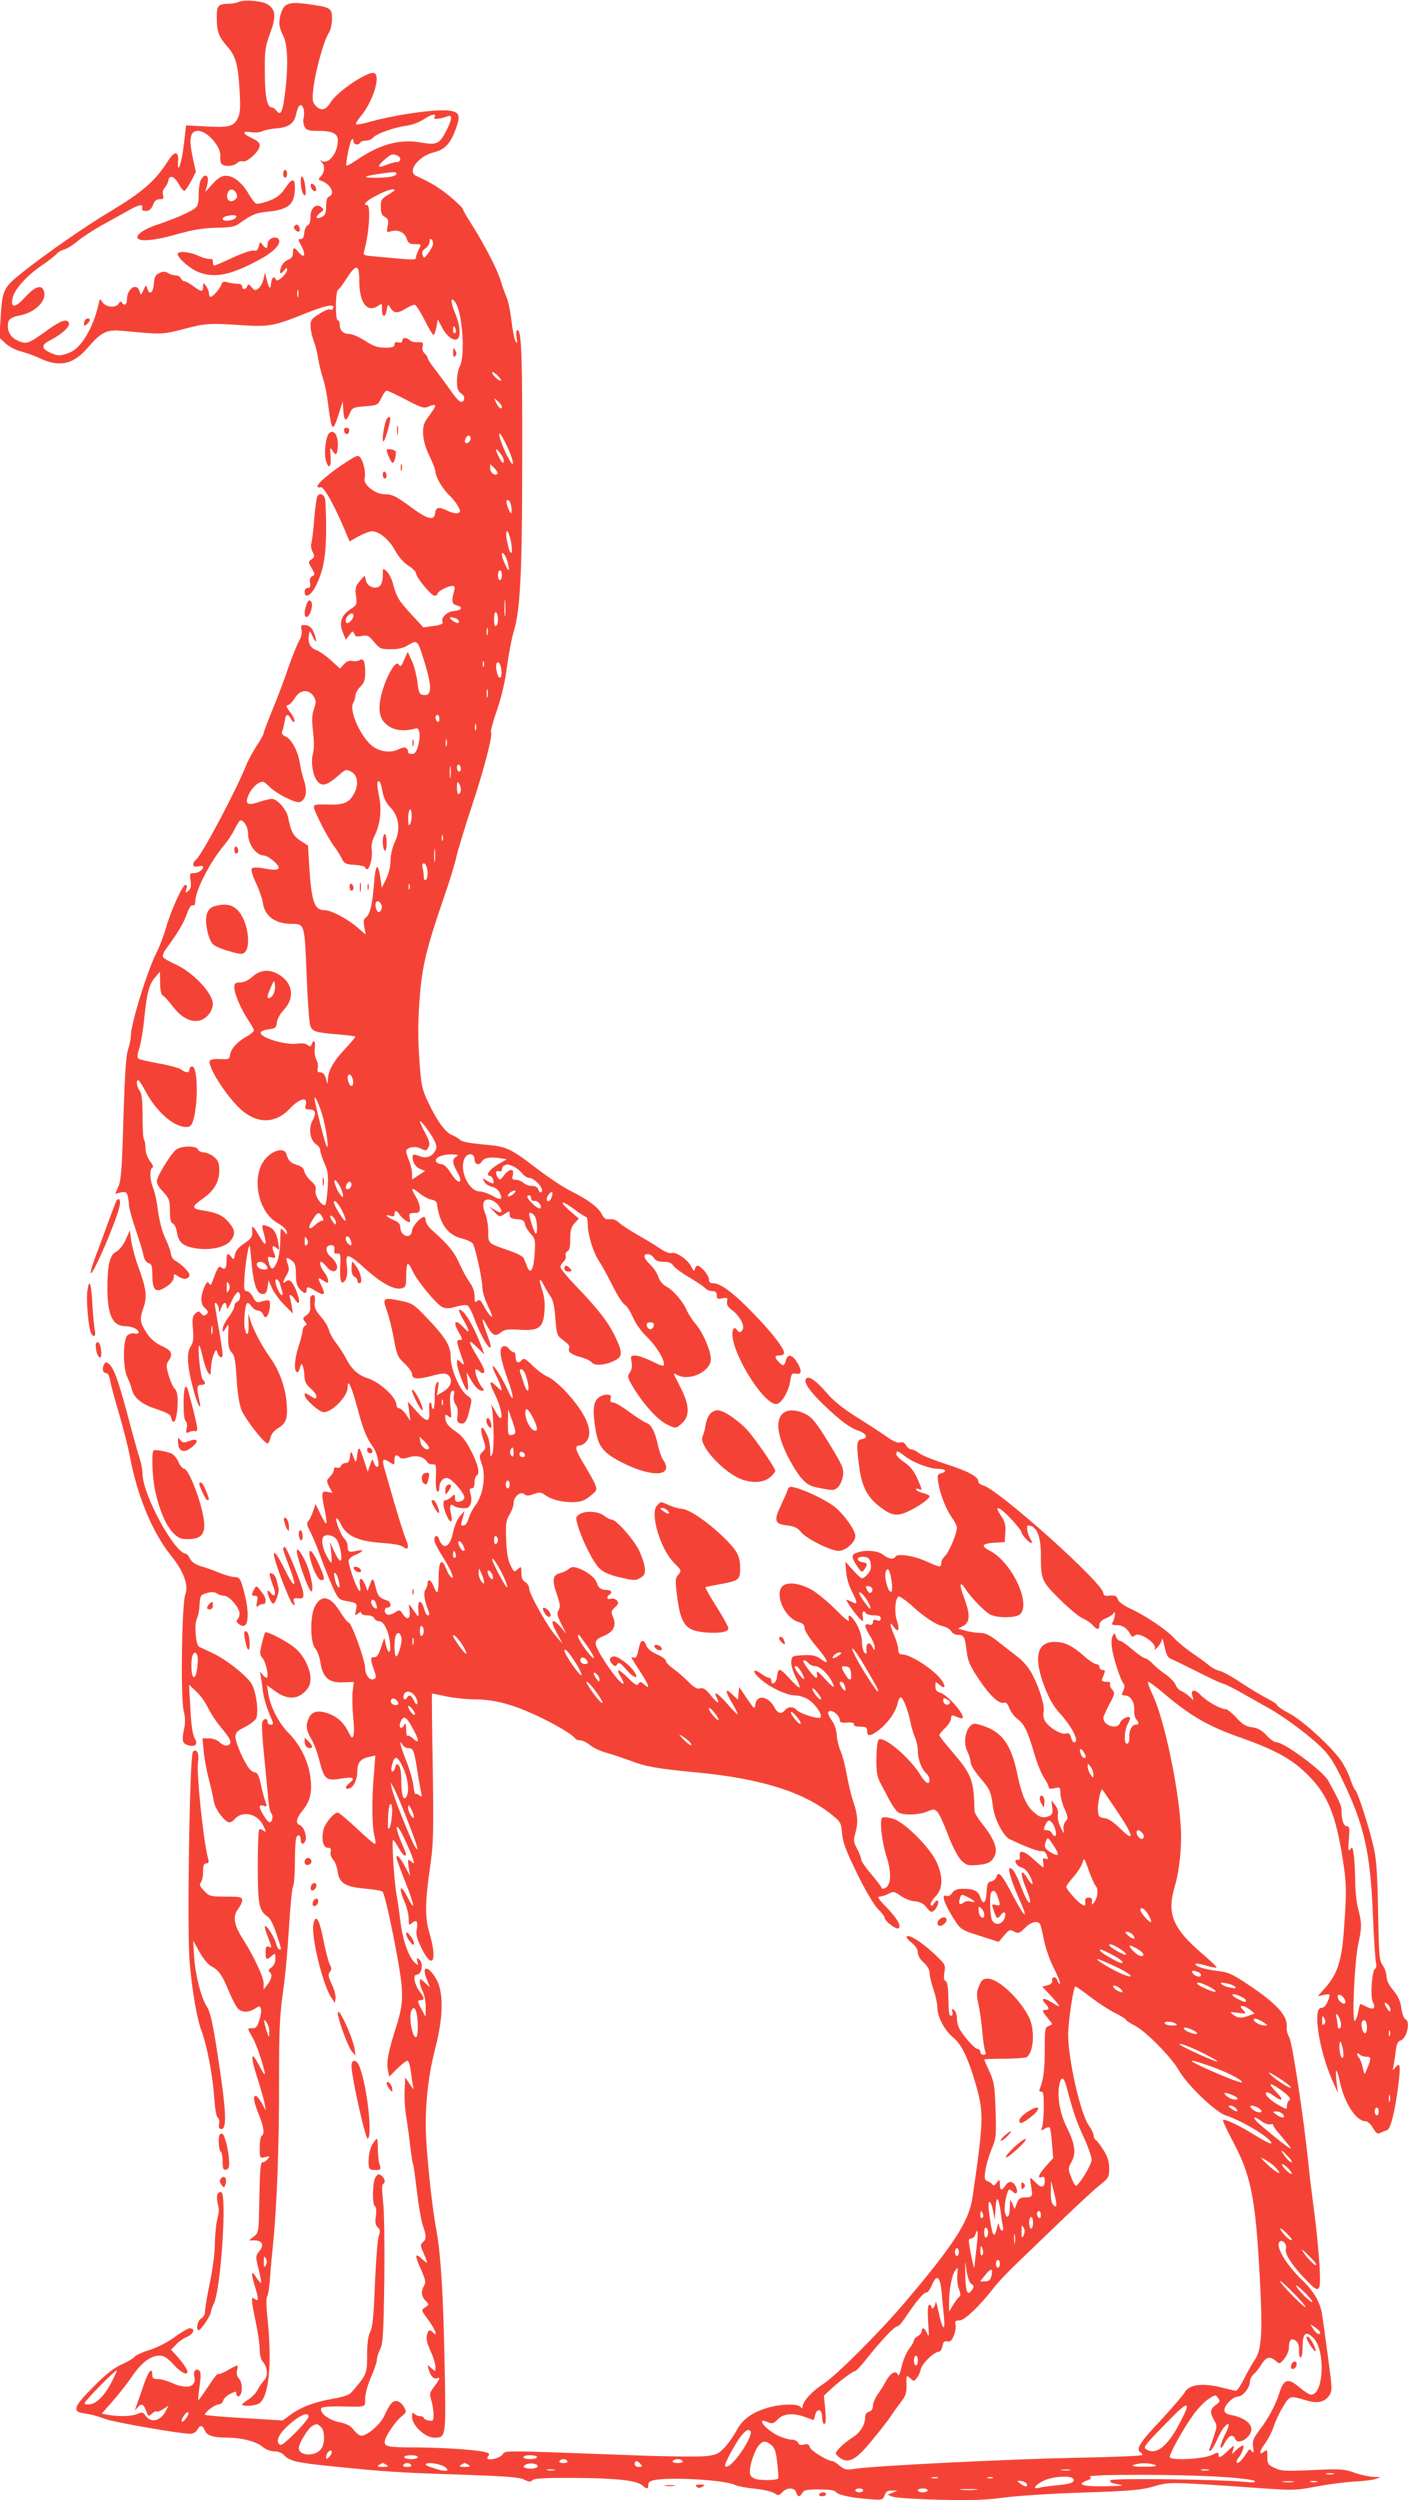 <?xml version="1.0" standalone="no"?>
<!DOCTYPE svg PUBLIC "-//W3C//DTD SVG 20010904//EN"
 "http://www.w3.org/TR/2001/REC-SVG-20010904/DTD/svg10.dtd">
<svg version="1.0" xmlns="http://www.w3.org/2000/svg"
 width="721pt" height="1280pt" viewBox="0 0 721 1280"
 preserveAspectRatio="xMidYMid meet">
<g transform="translate(0,1280) scale(0.1,-0.1)"
fill="#f44336" stroke="none">
<path d="M1225 12791 c-11 -5 -34 -10 -52 -10 -57 -2 -63 -8 -63 -71 0 -72 10
-98 53 -147 44 -49 56 -92 64 -228 5 -92 3 -116 -11 -143 -21 -40 -45 -46
-166 -39 l-97 5 -11 -94 c-11 -97 -35 -168 -30 -89 4 51 -17 54 -49 5 -68
-107 -130 -161 -301 -264 -130 -78 -324 -213 -444 -308 -101 -80 -106 -91
-115 -235 l-6 -102 31 -29 c17 -16 53 -35 79 -41 26 -7 72 -23 101 -37 100
-46 170 -29 245 60 67 77 94 90 176 82 197 -19 203 -19 310 9 114 30 132 31
303 20 136 -9 163 -4 326 62 102 41 153 50 137 23 -4 -6 -11 -8 -16 -4 -5 3
-30 -7 -54 -23 -40 -25 -45 -32 -45 -63 1 -19 8 -53 16 -75 9 -22 20 -65 24
-95 5 -30 16 -74 24 -98 9 -24 20 -82 26 -130 18 -144 24 -150 56 -47 l19 60
3 -47 c4 -56 13 -60 33 -15 13 30 17 32 79 37 64 5 65 6 83 43 9 20 22 37 27
37 6 0 51 -21 100 -47 81 -42 92 -45 116 -34 34 15 41 8 20 -21 -9 -13 -23
-34 -33 -47 -27 -37 -21 -110 16 -185 17 -36 31 -72 31 -81 0 -26 36 -88 70
-120 17 -16 38 -42 46 -58 13 -24 13 -28 -2 -34 -9 -3 -31 2 -50 11 -48 23
-62 20 -66 -11 -4 -40 -37 -33 -117 26 -86 63 -102 71 -145 71 -45 0 -107 50
-99 80 7 26 -4 82 -20 105 -13 17 -17 16 -73 -20 -80 -51 -155 -115 -148 -126
3 -5 9 -7 14 -4 16 10 72 -89 138 -248 l12 -29 46 26 c26 14 57 26 69 26 37 0
88 -43 118 -98 18 -33 43 -62 68 -78 21 -13 39 -31 39 -38 0 -21 78 -116 95
-116 8 0 15 4 15 10 0 12 53 40 76 40 13 0 15 -6 9 -27 -14 -51 -11 -66 13
-72 35 -9 27 -26 -13 -29 -36 -3 -68 -34 -59 -57 4 -9 -10 -15 -46 -20 l-52
-7 -63 68 c-64 70 -74 86 -94 160 -6 22 -20 49 -31 59 -20 18 -20 18 -20 -22
0 -24 -6 -46 -15 -53 -23 -19 -64 -4 -71 27 l-7 26 -25 -28 c-21 -25 -24 -36
-19 -76 6 -45 4 -47 -31 -70 -45 -30 -57 -68 -36 -118 l15 -36 18 24 c16 21
19 22 25 6 5 -14 13 -16 38 -11 29 6 36 2 64 -31 29 -35 35 -37 86 -37 38 0
64 6 90 22 42 26 47 22 71 -53 51 -159 52 -210 4 -203 -19 3 -23 11 -29 63 -4
33 -16 82 -28 109 l-22 49 -15 -33 c-18 -43 -22 -47 -32 -31 -18 28 -82 -100
-95 -189 -9 -63 4 -101 45 -128 33 -23 86 -27 139 -11 20 5 25 -43 10 -93 -8
-27 -16 -38 -30 -38 -11 0 -20 3 -20 8 -1 26 -17 32 -49 16 -37 -19 -89 -14
-127 11 -62 41 -130 187 -105 227 6 10 11 27 11 37 0 11 11 31 25 45 20 20 25
35 25 73 0 57 -9 76 -30 63 -8 -5 -24 -7 -36 -4 -15 4 -29 -2 -43 -17 l-20
-22 -46 42 c-25 23 -59 47 -76 53 -31 11 -44 38 -37 79 4 22 5 21 20 -11 18
-39 24 -27 7 17 -12 31 -26 43 -53 43 -14 0 -17 -5 -12 -24 4 -16 -1 -37 -13
-58 -10 -18 -36 -82 -57 -143 -20 -60 -57 -157 -81 -214 -23 -57 -43 -109 -43
-115 0 -6 -16 -35 -35 -63 -19 -29 -44 -75 -55 -102 -48 -122 -225 -456 -255
-481 -25 -21 -19 -43 10 -36 14 4 25 3 25 -2 0 -15 -24 -32 -47 -32 -21 0 -23
-3 -17 -38 4 -29 2 -41 -11 -52 -16 -14 -17 -13 -11 8 5 14 3 22 -4 22 -15 0
-73 -127 -100 -220 -12 -41 -33 -96 -46 -122 -47 -89 -134 -370 -134 -430 0
-15 -6 -47 -14 -70 -11 -31 -17 -131 -24 -353 -7 -251 -12 -317 -25 -348 l-17
-39 29 7 c24 5 29 2 35 -17 3 -13 6 -33 6 -46 0 -13 15 -69 34 -125 19 -56 38
-117 41 -136 5 -21 14 -35 26 -38 16 -5 19 -15 19 -63 0 -68 15 -88 52 -69 37
19 58 41 58 61 0 17 1 18 25 2 27 -18 55 -13 55 10 0 13 -43 56 -76 74 -9 5
-17 19 -19 33 -1 13 -14 49 -29 80 -16 34 -30 90 -37 139 -5 46 -17 99 -25
118 -17 40 -19 99 -3 104 6 2 1 16 -12 32 -14 18 -23 44 -24 67 0 21 -4 41 -8
45 -4 4 -7 57 -7 119 0 82 -4 116 -15 131 -15 20 -20 54 -7 54 4 0 20 -25 36
-55 55 -105 145 -185 210 -185 19 0 27 7 35 33 27 89 24 277 -5 277 -8 0 -14
-7 -14 -15 0 -19 -19 -19 -43 0 -10 7 -60 21 -111 30 -51 9 -98 20 -105 24
-10 6 -9 19 3 57 8 27 20 96 25 154 13 128 25 172 56 207 l24 28 1 -57 c0 -38
5 -60 14 -65 8 -4 32 -31 54 -60 44 -55 91 -79 136 -67 34 8 66 49 66 84 0 55
-103 164 -194 204 -29 13 -57 29 -61 36 -4 7 3 26 16 43 57 77 90 132 106 178
11 31 22 48 30 44 8 -3 13 4 13 20 0 55 74 200 147 287 20 24 45 62 56 86 12
23 24 42 28 42 19 0 39 -35 39 -66 0 -57 41 -113 82 -114 10 0 32 -13 50 -29
45 -40 30 -52 -45 -38 -36 7 -61 7 -67 1 -6 -6 1 -33 20 -73 17 -35 33 -82 36
-104 11 -69 63 -107 150 -107 64 0 64 -2 74 -261 5 -129 13 -247 19 -261 11
-30 26 -34 144 -44 48 -4 87 -9 87 -12 0 -2 -25 -32 -56 -65 -59 -64 -83 -108
-85 -154 -1 -28 -1 -28 -10 5 -6 21 -16 32 -28 32 -14 0 -18 5 -14 21 3 11 0
31 -7 44 -7 13 -11 39 -8 59 4 37 -5 48 -16 20 -5 -13 -9 -14 -21 -4 -9 8 -29
10 -53 7 -56 -9 -187 29 -187 55 0 8 16 15 40 18 36 5 40 8 43 36 2 19 17 45
38 67 57 62 41 142 -36 182 -46 24 -88 19 -127 -15 -21 -19 -45 -30 -63 -30
-26 0 -30 -4 -30 -27 0 -32 36 -114 74 -170 14 -21 26 -43 26 -48 0 -6 -17
-21 -38 -32 -49 -28 -79 -62 -84 -93 -3 -23 -7 -25 -50 -22 -26 2 -49 -2 -53
-8 -17 -28 96 -201 170 -260 83 -66 170 -60 241 16 48 51 90 61 80 19 -6 -22
-3 -25 18 -25 32 0 37 -18 16 -58 -22 -40 -12 -100 19 -121 12 -7 21 -21 21
-31 0 -10 10 -39 21 -65 18 -40 21 -62 17 -127 -3 -43 -8 -81 -12 -86 -14 -14
-57 47 -50 73 4 18 -2 30 -25 50 -16 15 -31 37 -33 49 -2 14 -14 25 -38 32
-34 11 -43 21 -54 57 -9 30 -61 22 -100 -18 -83 -83 -51 -278 56 -337 24 -13
44 -32 46 -43 3 -19 2 -19 -11 -2 -8 9 -16 17 -18 17 -2 0 -4 -30 -4 -68 -1
-41 -7 -82 -18 -106 -19 -42 -31 -40 -42 6 -6 23 -4 26 14 21 24 -6 25 -4 11
31 -10 28 -2 34 19 14 11 -11 12 -6 6 27 -9 54 -22 74 -52 86 -33 12 -35 10
-23 -32 19 -67 11 -76 -20 -21 -32 54 -42 64 -39 35 3 -35 -2 -43 -42 -70 -27
-18 -42 -36 -46 -56 -5 -26 -8 -28 -18 -13 -18 24 -25 20 -25 -17 0 -40 -8
-51 -27 -36 -13 11 -20 -1 -47 -76 -6 -16 -9 -17 -16 -5 -7 11 -13 6 -25 -22
-20 -50 -19 -84 5 -106 17 -16 18 -21 7 -31 -11 -9 -17 -8 -27 4 -12 14 -15
14 -30 0 -14 -13 -17 -28 -12 -80 4 -51 1 -70 -13 -91 -21 -33 -16 -106 17
-225 21 -79 44 -113 27 -41 -13 58 -11 72 11 72 23 0 26 10 8 28 -12 12 -28
172 -18 172 3 0 11 -26 18 -58 7 -32 19 -67 27 -78 13 -18 14 -16 15 21 1 22
7 54 14 70 12 29 13 29 20 8 9 -27 26 -30 26 -5 0 9 -9 68 -20 131 -11 62 -20
118 -20 123 0 20 20 -4 21 -25 0 -19 2 -19 11 6 12 33 28 35 29 5 0 -16 8 -7
25 30 13 29 29 50 34 47 15 -9 12 -42 -5 -49 -8 -3 -15 -13 -15 -23 0 -10 -14
-36 -30 -57 -17 -22 -30 -49 -30 -60 1 -19 2 -19 16 4 14 25 15 25 13 -15 -3
-71 1 -93 19 -111 13 -14 18 -42 23 -128 4 -68 13 -130 24 -161 17 -46 117
-175 135 -175 5 0 11 13 15 29 4 19 18 37 40 50 41 24 50 52 42 135 -7 78 -38
161 -82 223 -44 62 -84 137 -101 188 l-13 40 2 -53 c2 -55 -8 -70 -19 -26 -8
30 0 121 11 132 4 4 14 -3 22 -15 9 -13 24 -23 35 -23 10 0 22 -9 26 -21 11
-28 29 -6 34 41 3 37 -1 39 -49 25 -17 -6 -25 -1 -37 24 -9 17 -24 31 -33 31
-14 0 -15 11 -10 88 6 72 22 161 26 142 1 -3 6 -46 10 -97 11 -104 27 -148 56
-148 15 0 21 8 25 35 l5 35 19 -42 c10 -22 38 -60 62 -84 l44 -44 -6 35 c-3
19 -7 41 -10 48 -6 19 10 14 24 -8 22 -35 31 -22 16 23 -22 63 -40 83 -59 67
-20 -16 -19 -5 2 31 14 24 15 34 6 59 -12 33 -7 37 22 16 15 -11 20 -27 20
-69 0 -40 5 -61 19 -76 22 -25 36 -27 36 -6 0 20 8 19 49 -6 42 -25 49 -18 28
26 -22 46 -22 48 8 29 23 -15 25 -15 25 1 0 9 -9 28 -20 42 -19 24 -27 53 -15
53 3 0 16 -12 29 -27 15 -18 28 -24 40 -20 23 9 13 45 -21 73 -29 25 -28 59 2
59 15 0 19 -6 17 -23 -3 -18 1 -22 15 -20 16 3 18 -4 15 -68 -4 -75 8 -101 29
-63 7 14 9 40 5 70 -9 67 5 64 95 -17 82 -74 147 -109 185 -100 22 6 24 11 24
66 0 33 4 60 8 60 5 0 16 -17 25 -38 22 -49 122 -170 152 -184 18 -8 36 -8 69
2 25 7 51 10 59 7 7 -3 24 -34 36 -69 27 -73 68 -148 81 -148 6 0 -1 30 -15
66 -29 78 -32 104 -5 53 30 -56 45 -65 74 -41 21 16 36 18 98 14 99 -6 120 10
126 96 3 40 -1 77 -12 108 -19 57 -14 69 10 22 9 -18 25 -44 35 -58 11 -17 19
-53 23 -110 5 -73 9 -88 28 -102 44 -34 47 -38 42 -51 -7 -19 13 -33 62 -46
23 -6 48 -18 55 -27 15 -19 73 -13 120 12 37 19 37 42 0 119 -35 74 -89 144
-197 256 -46 48 -84 93 -84 101 0 9 7 21 16 29 8 7 13 21 11 30 -3 10 1 20 9
23 10 4 14 23 14 63 0 45 5 62 22 80 l22 24 -44 38 c-61 53 -47 60 19 11 29
-22 57 -40 62 -40 5 0 9 -20 9 -43 0 -50 30 -145 58 -185 11 -15 40 -68 66
-119 25 -51 54 -97 64 -102 11 -6 29 -34 42 -63 13 -31 42 -73 70 -100 48 -46
90 -113 90 -143 0 -12 -12 -9 -60 15 -33 16 -71 30 -86 30 -24 0 -26 -2 -20
-33 4 -21 1 -40 -9 -54 -14 -20 -13 -26 22 -83 50 -82 119 -157 165 -181 47
-24 50 -24 82 6 39 36 36 94 -9 181 -19 37 -35 69 -35 71 0 2 9 -1 19 -7 62
-33 171 19 171 81 0 42 -39 134 -75 177 -18 21 -40 54 -48 73 -18 44 -71 106
-108 124 -16 9 -32 29 -38 48 -6 19 -25 47 -41 62 -17 16 -30 35 -30 42 0 20
34 15 48 -7 9 -14 23 -20 50 -20 26 0 41 -6 49 -19 7 -11 43 -38 81 -60 38
-22 74 -47 82 -55 7 -9 23 -16 36 -16 18 0 24 -6 24 -21 0 -18 4 -21 29 -16
25 5 28 3 24 -16 -3 -16 4 -29 26 -45 36 -26 63 -74 55 -96 -7 -18 -20 -21
-29 -6 -12 19 -25 10 -25 -18 0 -109 167 -372 228 -360 25 5 60 64 68 115 6
40 9 44 30 40 30 -5 32 15 4 61 -24 38 -47 41 -56 7 -7 -30 -15 -31 -37 -7
-22 24 -21 32 2 32 11 0 22 4 25 9 10 15 -51 98 -149 199 -103 108 -174 162
-212 162 -17 0 -23 6 -23 20 0 21 -41 70 -59 70 -5 0 -11 -8 -13 -17 -3 -14
-7 -11 -18 12 -18 36 -77 77 -101 70 -10 -4 -35 6 -61 24 -23 16 -76 48 -117
71 -40 23 -82 51 -92 61 -12 12 -30 19 -46 17 -21 -2 -30 3 -41 25 -17 35 -76
79 -163 121 -36 18 -112 69 -170 113 -139 107 -153 113 -277 124 -65 6 -109
14 -116 23 -6 7 -25 18 -41 25 -35 13 -80 76 -126 175 -29 62 -33 83 -42 214
-7 101 -7 193 1 301 12 170 34 262 127 532 26 73 53 163 61 199 8 36 44 154
80 263 65 196 108 363 98 379 -3 5 11 56 31 113 23 68 42 147 51 223 9 64 24
144 34 177 34 108 44 300 44 890 1 538 -4 655 -25 655 -6 0 -7 -15 -4 -37 5
-30 4 -34 -5 -21 -6 10 -15 56 -21 104 -5 47 -16 102 -25 122 -9 20 -23 60
-31 87 -17 57 -85 187 -149 288 -24 37 -44 72 -44 77 0 5 -30 34 -66 64 -56
46 -90 67 -174 106 -47 22 13 101 91 120 58 14 87 46 115 126 22 62 16 79 -30
87 -67 11 -286 -20 -424 -60 -30 -8 -56 -12 -59 -9 -3 3 7 20 22 38 64 75 106
210 71 224 -31 12 -192 -96 -224 -151 -24 -40 -50 -45 -77 -15 -15 16 -17 30
-11 82 8 83 52 243 76 283 13 20 20 50 20 79 0 55 -6 59 -124 75 -91 13 -119
5 -135 -40 -16 -46 -14 -79 9 -122 23 -43 27 -157 9 -297 -11 -93 -23 -116
-43 -87 -7 9 -18 17 -25 17 -23 0 -35 57 -35 180 -1 114 2 132 28 202 31 85
28 120 -16 147 -26 16 -117 24 -143 12z m330 -550 c3 -11 3 -31 0 -44 -4 -14
-2 -35 5 -46 9 -17 20 -21 65 -21 78 0 105 -13 105 -49 0 -64 -48 -125 -82
-105 -10 6 -11 4 0 -7 17 -18 15 -49 -4 -71 -16 -16 -15 -18 2 -24 48 -17 72
-68 39 -80 -10 -4 -15 -20 -15 -50 0 -34 -5 -46 -21 -54 -30 -16 -38 -2 -11
19 21 15 22 19 8 30 -26 22 -56 -3 -56 -48 0 -25 -5 -41 -14 -44 -8 -3 -16
-21 -18 -39 -2 -23 -8 -33 -19 -32 -14 1 -13 -4 5 -37 24 -43 14 -66 -14 -31
-23 28 -30 28 -30 -3 0 -18 -7 -28 -25 -35 -14 -5 -30 -22 -35 -36 -13 -34 -4
-44 15 -18 12 15 14 16 15 3 0 -21 -51 -68 -57 -51 -8 23 -22 12 -25 -20 -4
-35 -10 -27 -24 27 l-7 30 -8 -35 c-4 -18 -16 -40 -26 -47 -16 -12 -20 -11
-34 6 -14 17 -18 18 -23 6 -7 -19 -26 -20 -26 -1 0 8 -10 14 -22 13 -13 0 -35
3 -50 7 -22 7 -29 4 -34 -10 -8 -23 -44 -64 -56 -64 -4 0 -8 8 -8 18 0 10 -7
27 -15 38 -14 19 -14 18 -15 -3 0 -29 -8 -29 -50 2 -19 14 -39 25 -46 25 -6 0
-14 7 -18 15 -3 8 -15 15 -26 15 -11 0 -29 5 -39 12 -15 9 -26 9 -45 0 -20 -9
-25 -19 -28 -53 -3 -47 -22 -63 -33 -28 -7 22 -8 22 -21 -7 -12 -28 -13 -28
-19 -6 -15 48 -65 15 -65 -42 0 -27 -14 -34 -26 -15 -5 8 -10 6 -16 -5 -13
-24 -64 -20 -82 5 -15 22 -15 22 -21 -7 -26 -118 -88 -225 -146 -248 -49 -20
-63 -20 -105 0 -44 21 -43 39 5 63 57 29 101 70 94 86 -9 26 -39 16 -114 -38
-92 -66 -102 -70 -144 -53 -37 16 -55 42 -55 79 0 31 15 43 61 52 76 14 137
72 125 120 -10 41 -44 32 -97 -26 -51 -56 -75 -58 -65 -6 9 43 67 110 144 164
37 25 74 54 82 63 8 10 26 20 40 23 14 4 45 23 68 43 24 20 78 55 120 79 42
23 102 56 132 73 59 34 83 40 78 19 -2 -7 0 -14 5 -15 24 -7 40 2 50 28 8 22
18 30 35 30 19 0 22 4 17 21 -4 12 -1 27 8 37 8 9 17 26 19 37 5 32 31 23 53
-17 11 -21 24 -36 30 -35 5 2 20 25 34 50 l24 47 -17 78 c-20 93 -12 132 28
132 48 0 121 -84 114 -133 -1 -12 1 -28 5 -34 11 -18 62 -16 81 2 8 8 21 12
29 9 21 -8 87 53 87 80 0 15 -12 26 -40 39 -50 23 -52 38 -4 30 19 -3 45 -1
57 5 12 6 46 13 75 15 60 5 88 25 98 71 11 51 27 63 39 27z m669 -43 c-7 -11
31 -7 69 7 25 10 22 -16 -8 -75 -33 -66 -50 -74 -127 -60 -110 20 -214 -8
-334 -91 -25 -17 -47 -29 -50 -27 -6 7 17 122 27 133 6 5 9 3 9 -8 0 -18 25
-23 35 -7 3 6 17 10 29 10 13 0 29 7 36 15 16 20 108 53 170 61 30 4 68 18 93
35 39 26 65 30 51 7z m-190 -194 c22 -9 20 -34 -3 -34 -10 0 -35 -7 -55 -15
-44 -19 -47 -6 -5 29 32 28 38 29 63 20z m-4 -93 c0 -13 -38 -21 -104 -21 -73
0 -69 7 10 19 82 12 94 12 94 2z m-10 -85 c0 -2 -16 -13 -35 -25 -31 -18 -35
-25 -35 -60 0 -31 5 -43 21 -52 17 -9 20 -17 14 -46 -6 -32 -5 -34 15 -28 36
12 70 -3 82 -35 8 -25 15 -30 43 -30 34 0 34 0 19 -27 -7 -16 -14 -34 -14 -41
0 -14 -5 -14 -198 4 -73 6 -74 6 -66 33 25 92 33 231 14 231 -26 0 -4 23 48
49 50 27 92 39 92 27z m196 -282 c-4 -11 -15 -30 -26 -44 -18 -23 -19 -24 -26
-6 -5 14 -1 24 14 34 12 8 22 24 22 35 0 15 3 18 11 10 6 -6 8 -19 5 -29z
m-376 -184 c0 -110 39 -162 94 -127 23 15 23 15 22 -16 -1 -43 18 -46 24 -5 6
33 6 33 20 11 18 -28 35 -29 78 -3 18 11 38 20 45 20 7 0 30 -36 52 -80 21
-43 42 -77 46 -75 4 3 10 22 14 42 l7 38 18 -35 c23 -46 54 -73 77 -68 25 5
21 70 -7 136 -25 58 -23 91 3 52 35 -54 50 -270 22 -324 -8 -15 -15 -50 -15
-77 0 -38 5 -51 21 -63 14 -9 19 -21 15 -31 -9 -25 -27 -14 -66 42 -19 28 -54
75 -77 105 -24 30 -43 59 -43 65 0 6 -7 16 -16 24 -9 8 -13 21 -10 35 5 20 2
23 -24 22 -17 -1 -36 4 -42 10 -16 16 -38 15 -38 -2 0 -9 -7 -12 -20 -9 -14 4
-20 0 -20 -11 0 -12 -10 -16 -48 -16 -37 0 -59 7 -102 35 -30 19 -66 35 -80
35 -32 0 -50 17 -50 47 0 13 -4 23 -10 23 -14 0 -13 147 1 156 6 3 26 30 45
60 49 76 64 72 64 -16z m-313 -77 c-3 -10 -5 -4 -5 12 0 17 2 24 5 18 2 -7 2
-21 0 -30z m806 -168 c4 -8 2 -17 -3 -20 -6 -4 -10 3 -10 14 0 25 6 27 13 6z
m232 -263 c-7 -7 -45 29 -45 41 0 6 11 0 25 -13 14 -13 23 -26 20 -28z m5
-134 c0 -18 -17 -7 -29 19 -13 28 -13 28 8 9 12 -11 21 -23 21 -28z m29 -208
c36 -78 37 -120 2 -51 -31 59 -52 121 -42 121 4 0 23 -32 40 -70z m-189 46 c0
-16 -18 -31 -27 -22 -8 8 5 36 17 36 5 0 10 -6 10 -14z m170 -112 c0 -8 -2
-14 -5 -14 -6 0 -35 56 -35 67 1 14 40 -39 40 -53z m-33 -70 c-12 -13 -37 6
-37 28 l0 22 22 -21 c12 -13 19 -25 15 -29z m67 -150 c3 -9 6 -25 6 -37 -1
-17 -2 -19 -9 -7 -16 27 -22 60 -13 60 6 0 13 -7 16 -16z m3 -199 c5 -30 6
-55 2 -55 -9 0 -15 19 -25 73 -3 21 -2 37 3 37 5 0 14 -25 20 -55z m-18 -102
c6 -20 8 -39 6 -41 -5 -6 -35 61 -35 78 0 23 20 -2 29 -37z m-29 -68 c0 -14
-4 -25 -10 -25 -5 0 -10 11 -10 25 0 14 5 25 10 25 6 0 10 -11 10 -25z m17
-202 c-2 -21 -4 -6 -4 32 0 39 2 55 4 38 2 -18 2 -50 0 -70z m-37 -23 c0 -16
-4 -32 -10 -35 -6 -4 -10 10 -10 35 0 25 4 39 10 35 6 -3 10 -19 10 -35z
m-740 17 c0 -14 -20 -37 -32 -37 -12 0 -10 24 4 38 16 16 28 15 28 -1z m524
-13 c17 -6 22 -24 8 -24 -5 0 -17 7 -28 15 -19 15 -8 20 20 9z m163 -81 c-3
-10 -5 -4 -5 12 0 17 2 24 5 18 2 -7 2 -21 0 -30z m-20 -165 c-3 -7 -5 -2 -5
12 0 14 2 19 5 13 2 -7 2 -19 0 -25z m91 -21 c3 -40 -12 -51 -22 -14 -10 36
-7 59 7 55 6 -3 13 -21 15 -41z m-71 -134 c-3 -10 -5 -2 -5 17 0 19 2 27 5 18
2 -10 2 -26 0 -35z m-892 3 c14 -21 15 -29 3 -65 -11 -31 -12 -58 -5 -116 6
-49 6 -89 -1 -115 -12 -49 2 -121 29 -146 23 -21 47 -12 104 37 35 31 38 32
64 18 32 -18 39 -64 16 -108 -25 -50 -54 -63 -137 -60 -66 2 -73 0 -70 -17 6
-28 71 -155 101 -194 14 -19 33 -48 41 -65 13 -27 21 -30 68 -33 28 -2 52 -7
52 -13 0 -5 4 -9 10 -9 14 0 30 68 23 101 -3 18 2 44 16 72 29 60 37 134 21
207 -7 33 -10 63 -6 67 10 10 15 -1 25 -51 6 -32 19 -58 41 -81 44 -45 52
-114 21 -178 -12 -26 -21 -63 -21 -92 0 -30 -9 -66 -22 -94 l-23 -46 -7 49
c-12 83 -25 74 -32 -21 -9 -113 -21 -164 -41 -179 -13 -9 -15 -21 -9 -51 l7
-38 -44 38 c-49 42 -133 87 -165 87 -54 0 -68 39 -80 218 l-7 113 -37 24 c-38
24 -50 47 -65 122 -8 39 -56 93 -82 93 -11 0 -41 -7 -67 -16 -62 -21 -75 -10
-50 43 11 21 31 44 45 52 25 14 28 13 58 -16 36 -37 136 -87 157 -79 31 12 39
54 21 109 -9 29 -19 70 -22 92 -9 59 -42 120 -71 134 -19 8 -24 16 -18 29 4 9
9 32 12 50 5 38 16 41 33 10 8 -15 14 -18 17 -10 2 7 -8 28 -23 47 -19 25 -22
35 -11 35 7 0 23 16 35 35 26 44 71 49 96 11z m645 -117 c0 -11 -4 -17 -10
-14 -5 3 -10 13 -10 21 0 8 5 14 10 14 6 0 10 -9 10 -21z m187 -56 c-3 -10 -5
-4 -5 12 0 17 2 24 5 18 2 -7 2 -21 0 -30z m-150 -80 c-3 -10 -5 -4 -5 12 0
17 2 24 5 18 2 -7 2 -21 0 -30z m20 -160 c-2 -16 -4 -5 -4 22 0 28 2 40 4 28
2 -13 2 -35 0 -50z m53 41 c0 -8 -4 -14 -10 -14 -5 0 -10 9 -10 21 0 11 5 17
10 14 6 -3 10 -13 10 -21z m0 -106 c0 -9 -4 -20 -10 -23 -6 -4 -10 9 -10 32 0
28 3 34 10 23 5 -8 10 -23 10 -32z m-259 -175 c-8 -15 -10 -10 -11 23 0 22 3
44 8 48 11 12 14 -52 3 -71z m166 -85 c-3 -7 -5 -2 -5 12 0 14 2 19 5 13 2 -7
2 -19 0 -25z m-40 -105 c-2 -16 -4 -3 -4 27 0 30 2 43 4 28 2 -16 2 -40 0 -55z
m-43 -29 c9 -24 7 -62 -4 -69 -6 -3 -10 4 -10 17 0 13 -3 33 -6 46 -7 25 11
31 20 6z m-87 -116 c-3 -7 -5 -2 -5 12 0 14 2 19 5 13 2 -7 2 -19 0 -25z
m-143 -101 c-3 -9 -10 -17 -14 -17 -12 0 -23 38 -14 51 10 17 36 -14 28 -34z
m-554 -437 c-11 -20 -30 -28 -30 -11 0 5 8 26 17 47 17 38 17 38 21 12 2 -15
-2 -36 -8 -48z m408 -443 c4 -29 -12 -37 -22 -11 -10 26 -7 46 7 42 6 -3 13
-17 15 -31z m-159 -171 c22 -71 39 -198 22 -161 -8 17 -42 150 -58 225 -11 51
15 5 36 -64z m572 -129 c15 -29 17 -42 9 -57 -17 -32 -48 -43 -81 -29 -36 14
-42 10 -33 -26 4 -16 18 -32 34 -39 l27 -11 -34 -22 -33 -22 0 30 c0 16 -7 46
-15 66 -8 19 -15 42 -15 49 0 20 48 29 76 13 22 -11 27 -11 34 1 14 22 12 33
-15 84 -14 26 -25 50 -25 54 1 12 50 -51 71 -91z m117 -88 c-24 -13 -23 -33 4
-80 21 -38 20 -58 -2 -44 -6 4 -22 24 -36 46 -14 23 -32 39 -44 39 -10 0 -22
5 -26 12 -12 19 27 38 75 38 36 -1 42 -3 29 -11z m92 -14 c0 -27 23 -34 37
-12 11 19 43 25 89 18 l39 -6 -48 -28 c-41 -25 -63 -57 -38 -57 10 0 24 -31
17 -38 -3 -2 -17 3 -31 12 -26 17 -26 17 -15 -4 6 -11 24 -23 39 -26 18 -4 33
-16 40 -31 17 -36 7 -40 -38 -15 -21 12 -50 22 -63 22 -59 0 -109 112 -78 171
16 29 50 25 50 -6z m196 -35 c14 -6 35 -22 46 -35 11 -14 27 -25 36 -25 32 -1
84 -62 63 -74 -5 -3 -11 3 -14 13 -3 12 -14 19 -31 19 -15 0 -35 7 -45 16 -9
9 -27 16 -39 16 -19 0 -21 4 -16 25 9 35 -18 33 -45 -2 -17 -24 -22 -26 -31
-13 -15 22 -12 40 5 34 9 -4 15 0 15 9 0 8 6 18 13 20 6 3 13 6 14 6 1 1 14
-4 29 -9z m-879 -117 c8 -19 12 -37 9 -40 -6 -6 -32 35 -41 66 -11 36 14 16
32 -26z m53 23 c0 -16 -18 -31 -27 -22 -8 8 5 36 17 36 5 0 10 -6 10 -14z
m410 -78 c14 -2 26 -10 27 -18 13 -104 55 -163 129 -181 24 -6 48 -17 54 -24
13 -16 49 -179 50 -225 0 -19 11 -59 25 -88 14 -30 25 -56 25 -59 0 -13 -23
14 -41 48 -17 33 -23 38 -35 29 -12 -11 -14 -7 -14 24 0 24 -9 49 -24 69 -13
18 -37 61 -53 97 -28 62 -55 95 -136 168 -21 18 -37 41 -37 52 0 11 -4 20 -9
20 -17 0 -61 -50 -61 -70 0 -11 -7 -23 -15 -26 -21 -9 -45 14 -45 42 0 18 -9
27 -35 38 -37 16 -49 32 -15 21 14 -5 20 -2 20 9 0 22 13 20 27 -4 7 -10 22
-24 34 -31 20 -10 21 -9 17 15 -5 23 -2 26 23 26 24 0 29 4 29 25 0 13 -9 39
-20 57 -29 48 -25 53 18 19 20 -16 48 -31 62 -33z m416 26 c-11 -7 -22 -11
-25 -8 -3 3 3 12 13 20 11 7 22 11 25 8 3 -3 -3 -12 -13 -20z m199 -13 c-7
-23 -25 -29 -25 -8 0 14 21 39 28 33 2 -3 1 -14 -3 -25z m-105 -6 c0 -9 7 -15
16 -13 18 3 42 -27 31 -38 -4 -4 -21 5 -37 21 -31 29 -38 45 -20 45 6 0 10 -7
10 -15z m-167 -37 c26 -35 17 -45 -20 -22 l-28 17 26 -27 c26 -27 27 -28 53
-11 25 17 26 17 26 -3 0 -17 7 -21 38 -24 29 -2 38 -8 40 -25 2 -12 15 -34 29
-49 24 -26 25 -33 21 -101 -6 -85 -21 -112 -39 -67 -6 16 -14 36 -18 44 -4 8
-35 24 -70 36 -113 39 -111 36 -111 99 0 31 -7 72 -15 92 -9 20 -13 45 -9 55
8 28 52 19 77 -14z m-804 -21 c13 -24 22 -49 20 -56 -4 -11 -59 76 -59 93 0
18 18 1 39 -37z m-99 -37 c8 -15 8 -20 -2 -20 -6 0 -22 -10 -35 -22 -32 -30
-39 -16 -13 26 25 41 35 44 50 16z m1090 1 c12 -23 14 -99 2 -85 -8 8 -32 83
-32 98 0 14 20 5 30 -13z m-1020 -30 c-1 -13 -3 -13 -15 3 -19 26 -19 42 0 26
8 -7 15 -20 15 -29z m-149 -114 c-8 -8 -11 -3 -11 19 1 25 2 27 11 11 8 -14 8
-22 0 -30z m223 27 c11 -27 7 -37 -9 -24 -16 14 -20 40 -6 40 5 0 12 -7 15
-16z m-436 -126 c7 -7 12 -16 12 -20 0 -13 -37 -9 -49 5 -20 24 14 38 37 15z
m76 -102 c3 -13 9 -31 12 -40 3 -9 2 -16 -4 -16 -9 0 -32 51 -32 71 0 19 18 7
24 -15z m-263 -33 c-9 -15 -10 -12 -10 17 0 29 1 32 10 18 7 -12 7 -24 0 -35z
m2177 -180 c-2 -10 -10 -18 -18 -18 -8 0 -16 8 -18 18 -2 12 3 17 18 17 15 0
20 -5 18 -17z m-2261 -40 c-3 -10 -5 -2 -5 17 0 19 2 27 5 18 2 -10 2 -26 0
-35z"/>
<path d="M1450 11910 c0 -11 5 -20 10 -20 6 0 10 9 10 20 0 11 -4 20 -10 20
-5 0 -10 -9 -10 -20z"/>
<path d="M1028 11878 c-6 -13 -11 -46 -11 -75 1 -37 -3 -56 -16 -67 -21 -19
-105 -56 -195 -86 -69 -23 -112 -53 -101 -70 12 -19 95 -10 202 21 81 23 131
31 199 33 72 1 96 5 118 21 68 48 83 54 145 61 111 11 141 38 141 125 0 50
-15 48 -53 -9 -21 -30 -41 -46 -80 -60 -28 -11 -57 -17 -65 -15 -7 3 -24 25
-38 49 -34 59 -78 94 -116 94 -24 0 -40 -10 -69 -41 l-38 -42 9 33 c15 51 -8
70 -32 28z m181 -66 c7 -13 6 -23 -1 -30 -26 -26 -54 -7 -43 28 8 25 31 26 44
2z m1 -121 c0 -11 -25 -21 -51 -21 -24 0 -25 17 -1 23 30 8 52 7 52 -2z"/>
<path d="M1540 11875 c0 -40 10 -75 21 -75 11 0 0 81 -12 95 -5 5 -9 -3 -9
-20z"/>
<path d="M1592 11844 c1 -9 9 -19 16 -22 9 -3 13 2 10 14 -1 9 -9 19 -16 22
-9 3 -13 -2 -10 -14z"/>
<path d="M1506 11641 c-7 -10 18 -34 27 -25 7 8 -3 34 -13 34 -5 0 -11 -4 -14
-9z"/>
<path d="M1387 11578 c-9 -5 -17 -18 -17 -28 0 -25 -9 -25 -26 -3 -11 17 -13
16 -19 -8 -5 -20 -11 -25 -25 -22 -10 3 -59 -13 -108 -36 -49 -23 -92 -41 -95
-41 -4 0 -7 9 -7 20 0 12 -5 17 -13 14 -7 -2 -33 4 -58 15 -48 23 -109 28
-109 10 0 -21 69 -80 111 -94 81 -29 160 -13 299 61 69 36 110 73 110 99 0 18
-23 25 -43 13z"/>
<path d="M437 11163 c-4 -3 -7 -13 -7 -21 0 -12 3 -12 15 -2 8 7 15 16 15 21
0 11 -14 12 -23 2z"/>
<path d="M2320 10996 c0 -22 3 -27 11 -19 8 8 8 16 0 30 -9 16 -10 14 -11 -11z"/>
<path d="M1960 8491 c0 -22 5 -43 10 -46 6 -4 10 12 10 39 0 25 -4 46 -10 46
-5 0 -10 -18 -10 -39z"/>
<path d="M1843 8255 c0 -22 2 -30 4 -17 2 12 2 30 0 40 -3 9 -5 -1 -4 -23z"/>
<path d="M1790 8261 c0 -12 5 -21 10 -21 6 0 10 6 10 14 0 8 -4 18 -10 21 -5
3 -10 -3 -10 -14z"/>
<path d="M1882 8260 c0 -14 2 -19 5 -12 2 6 2 18 0 25 -3 6 -5 1 -5 -13z"/>
<path d="M1982 10657 c-13 -16 -29 -117 -19 -117 9 0 39 108 35 121 -2 7 -8 6
-16 -4z"/>
<path d="M2033 10595 c0 -22 2 -30 4 -17 2 12 2 30 0 40 -3 9 -5 -1 -4 -23z"/>
<path d="M1762 10594 c4 -21 22 -23 26 -1 2 10 -3 17 -13 17 -10 0 -15 -6 -13
-16z"/>
<path d="M1682 10578 c-14 -19 -23 -99 -14 -132 14 -52 29 -41 25 16 -4 48 -3
51 10 30 17 -30 27 -18 27 33 0 54 -25 81 -48 53z"/>
<path d="M1980 10496 c0 -14 24 -66 30 -66 10 0 22 48 15 60 -6 9 -45 15 -45
6z"/>
<path d="M2052 10405 c0 -16 2 -22 5 -12 2 9 2 23 0 30 -3 6 -5 -1 -5 -18z"/>
<path d="M1960 10371 c0 -12 5 -21 10 -21 6 0 10 6 10 14 0 8 -4 18 -10 21 -5
3 -10 -3 -10 -14z"/>
<path d="M1625 10259 c-4 -6 -11 -58 -16 -115 -4 -58 -11 -114 -15 -126 -3
-11 0 -31 7 -44 11 -21 10 -26 -6 -38 -17 -12 -17 -14 1 -45 17 -29 18 -33 3
-41 -11 -6 -15 -18 -11 -35 3 -18 0 -25 -12 -25 -10 0 -16 -8 -16 -21 0 -35
33 -18 57 31 40 80 53 155 53 295 0 71 -3 140 -6 153 -7 23 -28 30 -39 11z"/>
<path d="M1570 9706 c-14 -37 -13 -69 2 -64 19 7 34 66 20 80 -8 8 -14 4 -22
-16z"/>
<path d="M2112 8995 c0 -16 2 -22 5 -12 2 9 2 23 0 30 -3 6 -5 -1 -5 -18z"/>
<path d="M1200 8451 c0 -12 5 -21 10 -21 6 0 10 6 10 14 0 8 -4 18 -10 21 -5
3 -10 -3 -10 -14z"/>
<path d="M1100 8161 c-40 -11 -53 -50 -40 -118 5 -32 19 -66 29 -76 10 -11 48
-27 85 -37 59 -17 68 -17 81 -4 24 24 19 110 -9 170 -30 65 -74 85 -146 65z"/>
<path d="M903 6915 c-23 -16 -86 -115 -98 -153 -5 -18 1 -32 29 -62 33 -36 36
-45 36 -99 0 -43 4 -60 15 -65 8 -3 18 -23 21 -45 8 -52 32 -72 96 -82 73 -12
152 5 178 38 28 35 25 56 -11 98 -30 34 -62 48 -142 60 -47 8 -44 20 14 60 56
40 82 85 82 143 0 37 -5 50 -27 69 -15 12 -38 23 -52 23 -13 0 -27 7 -30 15
-8 20 -82 20 -111 0z"/>
<path d="M1652 6750 c0 -19 2 -27 5 -17 2 9 2 25 0 35 -3 9 -5 1 -5 -18z"/>
<path d="M596 6652 c-3 -5 -23 -58 -45 -118 -22 -60 -51 -140 -66 -178 -14
-38 -23 -71 -20 -74 11 -12 135 276 148 346 6 29 -5 44 -17 24z"/>
<path d="M643 6452 c-13 -28 -33 -53 -47 -60 -33 -15 -46 -65 -46 -184 0 -143
26 -198 95 -198 31 0 65 -16 65 -32 0 -5 -9 -8 -20 -5 -10 3 -27 -1 -36 -8
-25 -18 -26 -167 -2 -216 9 -19 20 -47 23 -62 8 -38 46 -72 103 -93 85 -29 94
-34 99 -54 13 -51 33 3 33 90 0 30 -6 52 -15 60 -8 7 -22 37 -31 67 -14 50
-14 56 1 79 22 35 14 50 -41 75 -32 16 -55 36 -75 68 -33 51 -35 69 -13 130
18 54 13 95 -28 206 -16 44 -32 104 -36 133 l-7 53 -22 -49z"/>
<path d="M1800 6305 c0 -22 6 -38 15 -41 8 -4 15 -12 15 -20 0 -8 5 -14 10
-14 17 0 11 43 -10 78 -11 17 -22 32 -25 32 -3 0 -5 -16 -5 -35z"/>
<path d="M2890 6305 c0 -9 9 -15 21 -15 18 0 19 2 9 15 -7 8 -16 15 -21 15 -5
0 -9 -7 -9 -15z"/>
<path d="M447 6188 c-6 -45 6 -181 18 -210 12 -29 28 -21 21 10 -4 15 -9 75
-13 135 -6 112 -16 137 -26 65z"/>
<path d="M1588 6153 c0 -10 0 -30 1 -45 1 -17 -5 -31 -20 -42 -20 -13 -20 -17
-8 -32 11 -13 11 -18 2 -21 -7 -3 -13 -13 -13 -23 0 -9 -9 -46 -20 -80 -22
-67 -26 -125 -10 -135 5 -3 13 7 16 22 7 25 8 25 15 8 4 -11 8 -35 8 -53 1
-24 9 -41 31 -60 17 -15 30 -32 30 -39 0 -17 -6 -16 -35 3 -22 14 -25 14 -25
1 0 -20 75 -87 98 -87 43 0 122 81 122 126 0 50 18 13 50 -104 30 -113 47
-154 81 -202 22 -30 36 -100 21 -100 -6 0 -14 10 -18 23 -7 20 -8 19 -19 -13
l-12 -35 -18 55 c-25 77 -29 81 -36 30 -3 -31 -7 -39 -12 -27 -4 9 -10 25 -14
35 -5 13 -8 9 -11 -15 -2 -24 -8 -33 -22 -33 -10 0 -20 -7 -24 -15 -3 -8 -12
-12 -21 -9 -10 4 -15 0 -15 -10 0 -9 -9 -25 -20 -36 -19 -19 -19 -22 -4 -52
l16 -31 -26 5 c-31 6 -32 -5 -12 -99 7 -35 10 -63 6 -63 -3 0 -17 23 -30 50
l-24 50 -12 -35 c-6 -19 -17 -42 -24 -51 -11 -12 -10 -21 7 -52 11 -20 35 -77
53 -127 17 -49 46 -120 62 -157 28 -62 34 -68 67 -74 60 -10 61 -11 54 -46 -6
-30 -5 -32 10 -19 11 9 17 10 17 2 0 -6 14 -11 30 -11 18 0 33 -6 36 -15 4 -8
15 -15 25 -15 24 0 49 -48 56 -112 7 -57 -9 -61 -22 -6 l-7 33 -17 -50 c-12
-36 -21 -50 -34 -49 -21 2 -21 -11 -2 -65 13 -38 13 -42 -2 -48 -20 -8 -43 22
-43 56 0 39 -66 223 -83 233 -9 4 -29 30 -46 57 -49 80 -95 90 -128 28 -26
-47 -25 -187 1 -216 10 -11 23 -44 27 -73 12 -77 43 -104 115 -101 l56 2 -6
-47 c-3 -26 -2 -83 2 -127 5 -44 6 -89 2 -100 -6 -17 -10 -14 -28 22 -25 48
-59 77 -108 93 -46 15 -78 7 -92 -25 -18 -38 -15 -62 12 -108 14 -23 32 -72
41 -109 26 -101 34 -107 118 -93 58 9 68 2 36 -24 -25 -20 -23 -36 3 -26 21 8
38 49 38 89 0 42 17 62 59 71 l33 7 -8 -103 c-11 -129 -9 -264 4 -312 6 -21 6
-37 1 -37 -4 0 -47 36 -93 80 -47 44 -90 80 -96 80 -22 0 -69 -58 -75 -93 -10
-50 1 -87 24 -87 14 0 18 -5 14 -20 -3 -12 2 -29 13 -41 10 -11 20 -38 23 -61
8 -59 39 -78 139 -87 45 -4 86 -11 91 -16 11 -11 52 -198 82 -370 26 -153 24
-208 -11 -317 -41 -129 -52 -184 -44 -225 l7 -35 41 41 c23 23 47 41 52 41 6
0 14 -24 17 -52 4 -29 9 -64 12 -78 6 -21 3 -19 -17 10 l-23 35 -3 -65 c-2
-36 1 -94 7 -130 6 -36 16 -105 21 -154 6 -49 13 -93 15 -96 3 -4 11 -66 20
-139 8 -72 22 -150 30 -174 19 -53 19 -71 0 -87 -13 -11 -13 -16 1 -48 28 -65
28 -67 -4 -38 -39 36 -40 22 -5 -56 22 -49 24 -63 15 -79 -17 -27 -15 -56 7
-78 19 -19 19 -20 -2 -34 -21 -14 -21 -14 16 -64 36 -49 52 -92 25 -65 -18 18
-25 15 -32 -14 -5 -17 2 -44 19 -81 14 -30 25 -67 25 -81 0 -25 0 -25 -21 -6
-22 19 -22 19 -14 -6 10 -35 26 -52 42 -46 19 8 16 -3 -13 -42 -24 -31 -26
-37 -15 -72 6 -20 11 -53 11 -72 0 -32 -2 -35 -25 -30 -14 2 -25 8 -25 13 0 5
-8 9 -18 9 -10 0 -23 5 -30 12 -9 9 -12 6 -12 -16 0 -43 67 -106 113 -106 61
0 61 -4 54 368 -7 365 -20 574 -42 692 -24 123 -55 429 -55 536 0 144 16 271
50 402 39 151 42 275 8 342 -40 77 -84 84 -53 8 l17 -43 -26 24 c-25 24 -26
24 -26 4 0 -11 7 -34 15 -49 8 -16 15 -51 15 -79 l-1 -50 -19 35 c-23 43 -24
50 -5 50 20 0 19 12 -5 43 -27 35 -38 87 -17 87 28 0 37 59 13 79 -12 10 -13
8 -9 -11 6 -22 6 -23 -14 -5 -30 26 -63 121 -73 213 -5 43 -14 104 -19 133
-13 68 -26 281 -18 281 3 0 16 -18 28 -40 13 -22 26 -40 31 -40 12 0 11 4 -18
71 -38 93 -24 104 18 13 20 -43 40 -90 44 -104 6 -23 6 -24 -11 -10 -17 14
-18 13 -12 -30 l7 -45 -25 47 c-25 47 -45 69 -45 48 0 -6 21 -63 46 -126 49
-124 53 -160 8 -72 -34 66 -44 46 -14 -25 13 -29 23 -69 23 -90 0 -35 1 -36
17 -22 23 20 32 8 24 -32 -5 -26 1 -48 25 -98 57 -115 82 -64 40 79 -24 81
-23 159 6 356 14 99 16 168 11 493 -4 207 -5 377 -4 377 2 0 35 -7 73 -15 39
-8 102 -15 140 -15 99 0 184 -21 305 -75 97 -43 203 -105 216 -126 3 -5 14 -9
26 -9 11 0 33 -11 49 -24 16 -14 55 -32 86 -40 32 -9 87 -28 123 -41 78 -30
135 -40 345 -60 328 -32 545 -101 691 -221 38 -31 42 -38 46 -91 4 -46 20 -88
78 -207 43 -88 87 -161 107 -181 18 -17 33 -37 33 -43 0 -18 62 -64 72 -54 14
14 -7 49 -65 110 -37 37 -46 52 -34 52 10 0 31 6 46 14 26 14 30 13 63 -10 20
-14 52 -27 73 -28 27 -3 44 -11 60 -32 19 -24 25 -26 38 -16 17 15 29 52 17
52 -5 0 -13 -7 -18 -16 -6 -11 -12 -13 -16 -6 -3 6 7 25 24 42 39 40 41 101 5
179 -36 76 -166 205 -223 220 -23 7 -47 9 -54 5 -15 -10 -3 -124 22 -200 25
-75 24 -142 -4 -158 -14 -8 -20 -8 -23 2 -3 7 -27 38 -54 70 -27 31 -49 64
-49 72 0 8 -9 33 -21 55 -18 33 -19 44 -10 76 16 53 14 98 -9 164 -11 31 -26
94 -34 140 -8 45 -22 100 -32 121 -9 21 -18 58 -19 80 -1 24 -11 55 -23 72
-25 35 -28 52 -8 52 19 0 46 -27 46 -46 0 -12 10 -15 38 -13 25 2 36 -1 35 -9
-2 -8 10 -12 32 -12 28 0 35 -4 35 -19 0 -32 15 -32 57 -1 48 36 90 94 99 138
4 17 11 32 16 32 12 0 36 -59 49 -122 6 -29 17 -67 25 -85 8 -17 14 -47 14
-67 0 -43 20 -95 43 -115 20 -16 23 -55 5 -49 -7 3 -22 19 -33 38 -54 90 -192
207 -216 183 -6 -6 -11 -48 -11 -95 -1 -68 3 -93 19 -124 11 -21 32 -61 47
-89 15 -27 34 -56 43 -62 23 -18 106 -16 150 2 34 14 38 14 54 -2 9 -10 33
-63 54 -118 23 -60 50 -112 67 -129 27 -26 33 -28 85 -24 43 4 61 10 75 28 34
42 19 92 -53 184 -22 27 -39 56 -39 65 -3 160 -13 185 -120 310 -33 38 -60 73
-60 78 0 4 14 21 30 36 17 16 30 38 30 49 0 12 5 18 13 15 6 -3 20 -8 30 -12
31 -13 19 21 -28 73 -25 27 -56 53 -70 56 -19 5 -25 13 -25 33 0 25 0 26 20 8
29 -26 36 -11 11 24 -37 52 -158 131 -201 131 -15 0 -20 6 -20 24 0 13 -9 45
-20 71 -24 56 -26 78 -4 47 24 -34 33 -17 17 30 -14 43 -10 112 8 124 5 3 33
-16 62 -41 71 -65 130 -104 167 -111 17 -4 35 -15 41 -25 5 -11 21 -19 34 -19
31 0 36 -9 45 -83 6 -52 17 -76 65 -148 57 -84 103 -126 129 -116 8 3 17 -8
25 -29 7 -18 25 -42 40 -54 35 -24 54 -63 87 -177 14 -48 36 -104 50 -124 13
-19 24 -41 24 -48 0 -9 9 -11 30 -6 28 6 30 5 30 -25 0 -17 9 -53 21 -80 19
-44 19 -51 6 -64 -8 -9 -13 -27 -11 -43 4 -24 2 -23 -15 12 -11 23 -17 50 -14
65 3 17 -2 34 -14 49 l-19 24 4 -37 c4 -30 1 -37 -19 -45 -29 -10 -46 -5 -77
23 -37 33 -61 88 -82 191 -31 151 -77 217 -175 249 -47 15 -50 15 -68 -2 -26
-27 -33 -91 -13 -130 9 -17 16 -41 16 -54 0 -13 22 -48 50 -81 51 -60 54 -68
65 -149 8 -62 54 -150 85 -164 92 -43 148 -64 164 -61 11 1 22 -7 27 -22 8
-19 6 -22 -7 -17 -13 5 -15 1 -12 -19 3 -14 3 -25 0 -25 -3 0 -24 18 -48 40
-49 45 -77 52 -72 18 2 -15 -2 -22 -10 -20 -25 5 -8 -32 17 -38 15 -3 32 -20
44 -43 26 -51 15 -58 -14 -10 -34 55 -36 20 -4 -57 14 -34 23 -65 20 -68 -8
-9 -21 13 -46 78 -25 67 -47 102 -59 95 -10 -6 13 -77 54 -169 45 -99 23 -85
-33 22 -60 115 -79 137 -88 104 -3 -11 -15 -22 -27 -24 -18 -3 -21 -11 -24
-55 -3 -59 -18 -69 -33 -24 -11 31 -32 41 -91 41 -26 0 -41 -6 -52 -21 -9 -14
-21 -19 -31 -15 -26 10 -11 -37 33 -108 42 -67 39 -65 152 -101 l84 -27 28 33
c25 30 30 32 51 20 21 -11 27 -10 55 18 31 32 65 40 78 20 4 -7 13 -44 20 -83
8 -39 30 -103 51 -143 20 -40 34 -75 31 -79 -3 -3 -9 4 -13 16 -7 24 -32 22
-27 -2 1 -10 -8 -18 -24 -22 l-27 -7 35 -37 c62 -67 67 -78 20 -47 -45 29 -67
28 -39 -3 21 -23 21 -32 2 -32 -21 0 -19 -7 11 -43 26 -31 26 -31 5 -39 -20
-7 -21 -15 -21 -120 0 -105 -7 -157 -25 -201 -5 -12 -3 -17 6 -15 11 2 14 -14
14 -77 0 -44 -4 -90 -8 -103 -8 -22 -7 -22 12 -11 11 8 23 10 26 7 4 -3 9 -40
12 -82 l6 -75 -37 -41 c-37 -42 -47 -66 -21 -56 11 4 15 -1 15 -19 0 -35 -17
-39 -45 -11 -14 15 -27 26 -29 26 -2 0 0 -19 4 -42 10 -52 7 -58 -31 -58 -25
0 -33 -6 -42 -30 l-11 -30 -12 28 c-12 26 -12 25 -13 -20 -1 -51 -15 -64 -25
-23 -7 26 11 115 23 115 4 0 12 -5 19 -12 18 -18 27 -1 14 27 -14 30 -37 32
-54 5 -18 -28 -28 -25 -28 8 -1 26 -1 26 -16 7 -9 -13 -17 -16 -22 -9 -4 6
-15 13 -25 17 -16 6 -17 14 -11 54 3 27 18 75 31 108 24 56 25 68 21 200 -4
126 -7 146 -31 199 -15 32 -27 60 -27 62 0 2 46 4 103 4 56 0 107 4 114 8 37
24 44 141 12 205 -49 96 -157 197 -211 197 -24 0 -32 -6 -44 -37 -14 -31 -14
-46 -4 -93 7 -30 16 -93 20 -140 4 -47 11 -93 15 -102 5 -13 3 -18 -9 -18 -9
0 -16 7 -16 15 0 8 -6 15 -14 15 -15 0 -74 67 -95 107 -6 12 -11 35 -11 51 0
16 -6 35 -14 41 -12 10 -13 8 -9 -8 3 -12 1 -21 -6 -21 -12 0 -13 8 -15 109
-1 40 -6 66 -14 69 -8 2 -10 16 -6 44 7 39 5 41 -53 96 -63 59 -128 100 -140
88 -4 -4 7 -18 25 -32 21 -17 32 -34 32 -51 0 -15 12 -35 30 -51 19 -17 30
-36 30 -53 0 -14 9 -52 20 -84 11 -32 20 -74 20 -93 0 -48 38 -119 82 -154 41
-34 75 -103 112 -230 45 -155 44 -187 -14 -588 -17 -121 -98 -245 -344 -535
-133 -157 -355 -378 -420 -420 -55 -35 -106 -90 -106 -115 0 -11 -3 -11 -12
-2 -16 16 -91 15 -156 -2 -86 -23 -139 -60 -170 -119 -15 -28 -43 -68 -62 -88
-32 -33 -43 -38 -100 -44 -36 -3 -202 -2 -370 5 -714 26 -644 26 -669 1 -24
-24 -92 -31 -72 -7 9 11 8 15 -6 20 -31 12 -213 25 -355 26 -149 0 -168 3
-168 29 0 23 55 106 88 131 23 19 24 23 12 45 -7 14 -22 28 -33 31 -24 7 -40
-10 -69 -74 -20 -44 -87 -102 -118 -102 -9 0 -26 13 -38 29 -16 22 -35 32 -77
41 -55 11 -102 50 -89 72 3 5 47 9 98 8 135 -3 126 -6 126 41 0 23 13 70 30
109 17 38 30 78 30 90 0 11 8 35 17 53 14 28 17 76 21 347 2 178 0 354 -6 405
-6 54 -7 91 -1 93 14 6 11 28 -7 43 -14 11 -18 10 -30 -6 -17 -22 -19 -141 -4
-150 7 -4 8 -24 5 -49 -5 -32 -3 -47 9 -59 13 -12 14 -21 6 -43 -6 -15 -15
-125 -20 -245 -6 -165 -12 -224 -24 -247 -11 -22 -16 -58 -16 -121 0 -95 -2
-99 -83 -192 -9 -10 -46 -22 -88 -29 -94 -16 -165 -42 -219 -81 l-42 -31 -197
12 c-108 6 -198 14 -201 17 -8 8 50 53 69 53 10 0 21 9 24 19 2 11 19 27 36
35 28 15 31 15 31 0 0 -8 6 -14 13 -12 19 7 21 67 2 89 -12 12 -15 27 -11 44
8 31 5 31 -48 0 -24 -14 -45 -22 -49 -19 -3 4 -27 -26 -52 -66 -26 -39 -48
-70 -50 -68 -1 2 2 34 7 71 7 47 7 72 0 79 -17 17 -34 -2 -27 -29 13 -53 -37
-68 -114 -33 -24 11 -56 20 -72 20 -22 0 -29 5 -29 19 0 48 -20 24 -47 -57
-17 -48 -33 -96 -37 -107 -7 -19 -7 -19 7 -2 20 25 31 21 45 -15 11 -30 13
-31 30 -15 10 10 21 14 24 11 4 -3 18 2 33 12 l28 18 -16 -31 c-25 -48 -75
-59 -101 -21 -13 19 -19 20 -41 10 -28 -13 -89 -15 -147 -6 l-37 7 58 66 c32
36 77 94 99 127 46 68 94 104 139 104 23 0 40 -11 71 -45 36 -40 72 -59 72
-37 0 11 -28 52 -58 84 l-26 28 25 26 c13 15 39 33 57 40 34 15 44 44 14 44
-9 0 -44 -20 -76 -44 -35 -26 -87 -53 -127 -66 -37 -11 -73 -28 -80 -36 -7 -9
-38 -27 -68 -40 -38 -17 -81 -51 -142 -113 -101 -101 -111 -127 -52 -136 50
-8 60 -11 111 -29 44 -17 384 -76 434 -76 17 0 31 7 38 20 14 27 28 25 39 -4
10 -25 44 -36 116 -36 72 0 145 -19 177 -45 18 -15 42 -25 62 -25 20 0 40 -8
51 -20 26 -29 64 -38 230 -55 290 -30 373 -35 668 -44 235 -8 304 -13 329 -25
25 -13 34 -14 46 -3 11 9 69 12 221 11 213 -2 312 -13 341 -39 22 -20 30 -19
30 4 0 14 10 20 38 25 93 15 360 -2 405 -26 12 -6 57 -15 100 -19 43 -4 89
-15 102 -23 21 -14 24 -13 40 4 24 26 65 26 72 0 7 -25 19 -26 32 -2 8 14 24
17 86 17 46 0 79 -4 83 -11 10 -16 73 -31 165 -38 76 -7 77 -6 87 19 7 19 16
25 37 24 l28 0 -25 -11 -25 -10 25 -10 c14 -6 121 -13 239 -16 167 -4 240 -1
330 11 64 9 247 21 406 26 249 8 301 13 365 32 82 23 69 24 580 -12 131 -9
155 -8 251 11 58 11 144 22 190 25 46 2 98 8 114 14 30 9 30 9 -10 10 -23 1
-67 10 -100 22 -53 19 -72 20 -215 13 -138 -6 -161 -5 -193 11 -34 16 -37 21
-37 57 0 35 -2 39 -15 28 -29 -24 -28 -1 1 37 16 21 37 62 47 91 9 29 31 75
49 103 34 56 33 55 124 28 51 -15 89 -6 111 27 16 25 15 35 -6 192 -12 92 -26
193 -31 224 -10 63 -43 119 -105 178 -76 73 -131 164 -115 190 13 20 42 -7 35
-32 -8 -24 26 -79 94 -151 81 -85 85 -81 78 66 -4 67 -16 190 -27 272 -11 83
-25 195 -30 250 -24 233 -83 621 -98 645 -9 14 -15 37 -13 52 6 58 -50 119
-198 218 -84 56 -101 63 -161 70 -62 7 -118 26 -107 36 3 3 28 -1 56 -10 28
-8 51 -12 51 -8 0 4 -34 36 -75 71 -148 127 -180 202 -141 337 27 90 39 214
32 318 -13 207 -83 537 -141 664 -19 39 -30 72 -25 72 5 0 37 -24 71 -52 141
-121 234 -175 399 -233 179 -63 266 -111 345 -190 104 -103 145 -203 182 -440
19 -122 19 -158 5 -355 -11 -157 -33 -225 -94 -295 l-40 -45 32 7 c30 6 32 5
25 -18 -10 -31 -24 -49 -40 -49 -43 0 -11 -214 55 -365 l31 -70 -7 58 c-8 72
1 74 16 4 23 -112 84 -207 133 -207 10 0 27 -15 38 -35 16 -27 24 -32 37 -25
9 5 24 11 34 14 19 5 41 92 59 234 12 98 9 118 -17 86 -13 -15 -15 -16 -10 -2
2 9 8 44 12 76 5 47 11 61 25 65 33 9 54 99 25 110 -7 3 -16 28 -20 56 -5 36
-16 61 -41 91 -23 27 -35 52 -35 72 0 16 -9 42 -20 57 -17 25 -19 49 -23 272
-3 182 -8 264 -21 324 -21 97 -83 292 -96 300 -4 3 -16 29 -26 58 -9 28 -32
73 -51 99 -53 73 -193 200 -261 236 -34 18 -62 37 -62 42 0 5 -24 21 -52 35
-29 15 -89 51 -133 80 -44 30 -93 57 -110 61 -16 3 -41 17 -55 29 -14 12 -52
40 -85 62 -33 23 -75 57 -94 78 -38 42 -147 115 -226 151 -30 14 -57 34 -60
44 -7 21 -14 24 -52 20 -15 -1 -23 4 -23 14 0 50 -538 532 -617 552 -13 4 -23
12 -23 19 0 25 -50 52 -164 89 -63 20 -125 45 -139 56 -14 11 -32 20 -41 20
-8 0 -20 9 -26 20 -8 14 -17 19 -30 15 -12 -4 -36 6 -67 28 -26 19 -95 64
-153 100 -69 43 -122 85 -153 122 -59 68 -94 92 -109 77 -16 -16 19 -67 94
-138 83 -79 130 -114 175 -129 42 -15 50 -38 16 -43 -27 -4 -29 -27 -12 -149
12 -91 41 -147 98 -192 63 -50 91 -56 147 -31 52 23 114 66 114 80 0 4 -13 11
-30 15 -16 4 -33 11 -37 17 -4 7 0 9 10 5 22 -8 21 -8 -6 55 -17 38 -36 61
-65 81 -23 15 -42 34 -42 42 0 20 6 19 45 -11 44 -33 126 -64 170 -64 38 0 47
-14 14 -23 -19 -5 -20 -10 -14 -49 10 -61 41 -138 70 -178 14 -19 25 -42 25
-52 0 -30 -40 -124 -60 -143 -11 -10 -20 -26 -20 -37 0 -24 -7 -23 -73 7 -64
30 -151 43 -161 26 -11 -17 -35 -13 -63 9 -28 22 -94 27 -137 10 -28 -10 -27
-24 7 -74 19 -27 21 -28 34 -10 18 25 16 32 -9 36 -34 5 -34 28 0 28 31 0 42
-14 42 -54 0 -20 -30 -56 -47 -56 -4 0 -25 19 -46 43 l-38 42 4 -52 c2 -31 15
-74 31 -104 29 -56 28 -66 -2 -50 -12 6 -24 11 -27 11 -8 0 54 -87 74 -103 12
-10 13 -8 9 16 -5 26 5 37 17 17 3 -5 22 -10 41 -10 24 0 34 -4 34 -16 0 -11
-6 -14 -20 -9 -15 5 -20 2 -20 -10 0 -12 -6 -16 -20 -12 -26 7 -25 -9 5 -58
14 -22 25 -49 24 -60 0 -18 -1 -18 -11 3 -15 30 -34 22 -31 -13 2 -22 0 -26
-10 -16 -7 7 -13 32 -13 56 -1 25 -11 61 -25 86 -27 48 -51 64 -42 27 4 -16
-16 -1 -68 52 -41 41 -98 88 -126 103 -65 35 -129 40 -150 12 -35 -47 19 -160
86 -179 23 -7 31 -15 31 -31 0 -13 26 -54 61 -95 62 -74 70 -99 21 -63 -23 17
-41 21 -88 19 -57 -3 -59 -4 -62 -32 -2 -16 8 -51 22 -79 14 -27 23 -51 20
-54 -2 -3 -27 19 -54 49 -50 54 -55 54 -62 1 -3 -27 -28 -42 -28 -17 0 9 -5
16 -11 16 -6 0 -24 9 -41 21 -45 33 -48 11 -3 -28 49 -43 134 -83 178 -83 18
0 47 -9 65 -20 36 -22 76 -80 63 -93 -10 -10 -106 20 -122 39 -15 18 -43 18
-59 -1 -19 -23 -38 -18 -55 15 -30 57 -91 66 -97 14 -3 -27 -5 -25 -43 30
l-40 59 -3 -33 -3 -32 -30 28 c-37 36 -37 18 1 -47 17 -28 29 -53 27 -55 -2
-2 -25 21 -51 51 -48 56 -76 73 -56 34 20 -37 3 -31 -30 11 -25 32 -38 40 -55
36 -16 -4 -31 5 -60 34 -22 22 -56 52 -77 67 -21 14 -38 32 -38 40 0 7 -20 22
-45 33 -29 12 -49 29 -55 45 -12 33 -28 32 -36 -2 -13 -58 -16 -64 -30 -59
-17 6 -18 9 38 -78 42 -65 49 -89 17 -60 -17 15 -22 16 -29 4 -7 -12 -18 -7
-52 28 -53 51 -67 54 -39 7 11 -19 17 -35 12 -35 -22 0 -141 173 -141 206 0
16 11 26 40 38 51 20 68 53 50 96 -12 28 -11 33 9 51 18 17 20 24 10 35 -7 8
-20 12 -30 9 -20 -7 -26 9 -9 20 18 11 11 25 -12 25 -30 0 -44 10 -52 37 -8
26 -51 59 -96 75 -25 8 -34 7 -48 -5 -9 -8 -29 -17 -44 -21 -38 -9 -42 -35
-17 -107 18 -51 19 -66 10 -82 -11 -16 -8 -28 13 -71 l26 -51 -27 33 c-46 53
-59 40 -23 -25 l31 -58 -31 35 c-43 47 -140 219 -140 247 0 12 -9 27 -20 33
-14 8 -20 21 -20 47 0 35 -1 35 -19 19 -18 -16 -19 -15 -37 21 -13 26 -20 67
-22 131 -3 80 -1 97 17 128 12 19 21 45 21 58 0 33 35 63 54 47 12 -10 22 -10
49 0 31 11 38 10 63 -8 46 -33 153 -44 197 -22 12 6 32 21 44 32 20 18 21 22
9 51 -7 17 -32 61 -55 99 -46 75 -51 97 -21 97 11 0 27 12 37 26 32 49 -8 140
-111 251 -31 33 -71 66 -88 73 -18 7 -54 33 -79 57 -40 39 -47 42 -58 29 -17
-20 -31 -11 -31 20 0 13 -4 23 -9 21 -5 -1 -16 7 -24 17 -9 12 -20 17 -31 13
-23 -9 -15 -60 26 -175 33 -92 31 -123 -3 -46 -25 55 -70 127 -76 120 -2 -2 4
-21 15 -43 11 -21 23 -49 27 -63 7 -25 7 -25 -24 4 -37 36 -39 22 -7 -42 27
-53 43 -122 29 -122 -5 0 -19 19 -31 43 -13 23 -20 33 -16 22 12 -36 16 -219
6 -245 -10 -23 -11 -22 -12 15 -2 44 -9 70 -27 100 -20 34 -26 8 -9 -42 15
-45 15 -48 -3 -66 -18 -18 -18 -22 -3 -65 21 -62 5 -157 -33 -208 -15 -19 -31
-51 -36 -70 -6 -19 -16 -34 -24 -34 -18 0 -17 -3 -5 40 l9 35 -24 -27 c-13
-15 -29 -52 -35 -83 -16 -78 -51 -94 -73 -32 -9 26 -29 10 -21 -16 3 -12 23
-49 44 -82 41 -65 60 -113 41 -100 -7 4 -19 25 -28 47 -22 56 -37 35 -37 -56
-1 -78 -6 -85 -26 -36 -13 32 -30 40 -30 15 0 -8 -5 -24 -12 -34 -11 -18 -5
-54 19 -117 3 -8 0 -14 -6 -14 -6 0 -14 14 -19 32 -13 50 -35 49 -30 -2 3 -39
3 -41 -12 -22 -8 11 -20 28 -27 38 -10 16 -11 13 -6 -17 7 -46 -11 -58 -33
-24 -16 24 -18 25 -41 10 -14 -9 -31 -14 -39 -11 -19 7 -18 36 1 36 21 0 19
29 -2 36 -37 11 -47 22 -56 55 -15 63 -19 66 -32 29 l-13 -35 -10 27 c-18 45
-36 47 -29 3 4 -27 3 -35 -4 -28 -17 17 -59 141 -53 157 3 8 19 20 35 26 42
18 45 29 4 20 -39 -9 -45 -5 -45 25 0 13 -7 28 -14 35 -18 14 -51 98 -43 106
3 4 14 -11 24 -32 27 -57 89 -85 207 -93 57 -4 100 -11 110 -20 23 -19 32 -6
19 27 -16 38 -48 142 -78 247 -14 50 -31 107 -37 128 -13 46 -7 54 26 32 26
-17 26 -17 26 9 0 28 9 33 27 15 8 -8 20 -8 46 0 38 13 79 3 94 -23 4 -8 17
-14 28 -13 18 2 20 -3 17 -65 -2 -39 1 -69 7 -73 7 -4 11 4 11 19 0 34 26 59
49 46 30 -16 82 -81 79 -98 -2 -10 -13 -18 -26 -20 -17 -3 -22 2 -22 19 0 21
-1 21 -18 6 -10 -10 -24 -17 -30 -17 -16 0 -15 -30 3 -74 20 -47 35 -47 25 1
-10 41 -4 59 13 44 12 -9 40 -14 64 -12 22 2 33 36 23 70 -7 24 -6 31 6 31 9
0 14 11 14 29 0 17 5 33 10 36 19 11 10 52 -26 124 -26 52 -47 79 -78 101 -43
29 -56 47 -56 77 0 13 2 13 17 2 15 -13 16 -9 10 44 -6 60 -2 87 14 87 5 0 7
-11 3 -24 -3 -15 0 -33 9 -47 10 -13 13 -33 10 -55 -4 -26 -2 -35 11 -40 25
-9 36 7 51 70 13 54 13 55 -12 71 -37 25 -85 134 -85 194 1 60 -25 103 -125
207 -63 66 -72 72 -129 84 -93 19 -97 16 -73 -50 11 -30 27 -95 36 -145 15
-82 19 -93 55 -126 21 -20 38 -44 38 -53 0 -27 26 -30 100 -10 58 15 71 15 85
4 26 -22 15 -61 -24 -84 l-34 -20 6 39 c5 30 4 36 -6 26 -7 -7 -12 -38 -11
-76 0 -35 -3 -62 -8 -59 -4 3 -8 12 -8 20 0 8 -3 14 -8 14 -4 0 -6 -20 -4 -45
5 -60 -14 -59 -68 3 l-42 47 7 -50 6 -50 -21 33 c-12 17 -28 32 -36 32 -8 0
-14 8 -14 19 0 37 -87 117 -150 136 -44 14 -80 46 -104 93 -13 26 -38 64 -54
85 -17 21 -33 51 -37 66 -3 16 -22 47 -42 70 -29 34 -34 48 -31 76 3 24 0 35
-9 35 -7 0 -14 -8 -15 -17z m1101 -385 c16 -42 23 -88 13 -88 -5 0 -14 18 -21
41 -7 23 -15 47 -18 55 -3 8 0 14 6 14 6 0 15 -10 20 -22z m-422 -160 c-3 -7
-5 -2 -5 12 0 14 2 19 5 13 2 -7 2 -19 0 -25z m463 -68 c24 -48 26 -72 5 -63
-21 7 -45 55 -45 88 0 34 15 24 40 -25z m-91 -70 c1 -9 -8 -16 -19 -17 -18 -2
-20 4 -19 65 l1 67 18 -50 c10 -27 19 -57 19 -65z m-443 -87 c-12 -12 -41 12
-44 38 l-4 24 28 -27 c15 -15 25 -31 20 -35z m434 -20 c0 -20 -3 -24 -11 -16
-7 7 -9 19 -6 27 10 24 17 19 17 -11z m58 -11 c2 -7 -3 -12 -12 -12 -9 0 -16
7 -16 16 0 17 22 14 28 -4z m-78 -152 c0 -11 -4 -20 -10 -20 -5 0 -10 9 -10
20 0 11 5 20 10 20 6 0 10 -9 10 -20z m2567 -176 c29 -31 53 -61 53 -67 0 -13
40 -57 52 -57 5 0 2 10 -6 22 -14 20 -22 68 -12 68 43 0 66 -52 66 -148 0
-129 3 -138 97 -230 46 -46 98 -89 116 -97 18 -7 41 -23 51 -34 24 -27 36 -27
36 0 0 13 11 25 34 34 19 8 36 20 39 27 3 8 6 6 6 -5 1 -10 -4 -27 -9 -38 -10
-17 -7 -19 19 -19 29 0 52 -15 70 -48 7 -13 12 -14 24 -4 21 18 109 -40 101
-66 -4 -12 1 -10 15 7 12 13 21 31 22 40 0 9 6 -9 12 -39 10 -44 17 -57 37
-65 14 -5 76 -36 138 -67 63 -32 119 -58 125 -58 7 0 53 -23 102 -51 50 -28
110 -62 135 -76 73 -41 199 -134 260 -193 46 -44 69 -79 113 -170 112 -232
144 -370 157 -690 5 -124 13 -236 16 -249 4 -14 2 -26 -5 -31 -16 -10 -25
-144 -11 -170 17 -31 3 -42 -30 -25 -16 8 -31 15 -34 15 -2 0 -7 -18 -11 -40
-4 -22 -12 -43 -17 -46 -16 -10 -2 304 17 391 19 87 19 109 0 182 -8 31 -15
89 -15 129 0 39 -3 99 -6 133 -6 52 -9 58 -19 44 -11 -15 -12 -6 -8 50 5 56 3
67 -9 67 -17 0 -28 29 -28 76 0 28 -8 47 -68 157 -26 49 -226 197 -265 197
-11 0 -34 16 -52 36 -24 26 -44 37 -74 41 -31 4 -49 15 -80 49 -22 24 -47 44
-56 44 -26 0 -97 41 -127 72 -30 32 -53 29 -42 -5 l6 -22 -23 21 c-13 12 -32
24 -42 27 -9 4 -21 17 -27 31 -5 13 -28 38 -52 54 -24 16 -54 42 -67 56 -14
14 -30 26 -37 26 -7 0 -36 20 -65 45 -29 25 -58 45 -65 45 -7 0 -16 10 -20 22
-6 20 -7 20 -16 3 -6 -9 -8 -37 -4 -61 6 -50 43 -163 58 -182 8 -9 8 -20 0
-37 -10 -22 -9 -25 7 -25 29 0 51 -32 49 -73 -1 -21 4 -43 10 -49 16 -16 15
-28 -3 -28 -19 0 -35 -31 -32 -65 1 -15 -4 -30 -10 -32 -19 -7 -17 65 2 101 9
16 13 31 11 33 -10 10 -45 -9 -51 -28 -12 -36 -85 -14 -85 25 0 7 14 39 31 71
28 53 29 58 14 75 -9 10 -14 24 -10 29 4 7 -4 11 -20 11 -18 0 -25 4 -22 13
19 45 19 47 3 47 -9 0 -16 7 -16 15 0 8 -7 15 -16 15 -9 0 -37 18 -62 41 -62
54 -98 72 -149 73 -94 2 -113 -79 -53 -233 23 -60 46 -99 82 -138 60 -67 97
-143 68 -143 -5 0 -12 11 -16 25 -5 20 -11 24 -25 20 -23 -8 -84 28 -106 61
-9 14 -13 34 -9 48 7 29 -17 113 -55 188 -20 39 -45 70 -81 98 -29 22 -75 58
-103 80 -37 29 -59 40 -85 40 -19 0 -53 5 -75 11 l-39 11 27 14 c35 19 36 60
2 149 -25 67 -20 85 10 38 29 -44 97 -114 126 -129 38 -19 133 -18 153 2 57
56 -45 269 -156 325 -48 25 -40 37 27 41 l50 3 3 49 c3 38 -2 56 -23 87 -38
57 -9 48 52 -17z m-3453 -106 c19 -29 32 -108 19 -108 -6 0 -20 21 -32 48
l-21 47 6 -52 c3 -29 3 -53 0 -53 -3 0 -15 18 -26 40 -20 39 -26 81 -13 93 14
15 53 6 67 -15z m826 -3 c0 -8 -4 -17 -10 -20 -6 -4 -10 5 -10 20 0 15 4 24
10 20 6 -3 10 -12 10 -20z m-180 -24 c12 -24 13 -31 2 -31 -5 0 -14 11 -20 25
-14 29 2 34 18 6z m-37 -46 c4 -8 2 -17 -3 -20 -6 -4 -10 3 -10 14 0 25 6 27
13 6z m244 -113 c14 -29 23 -56 20 -59 -6 -5 -77 130 -77 144 1 15 32 -32 57
-85z m-98 -32 c0 -11 -3 -10 -14 4 -8 11 -15 31 -14 45 1 26 1 26 14 -4 8 -16
14 -37 14 -45z m2087 3 c4 -36 3 -53 -4 -53 -15 0 -35 76 -27 101 10 31 23 11
31 -48z m-2046 38 c5 -11 6 -22 1 -25 -4 -3 -13 6 -19 19 -14 30 2 34 18 6z
m-784 -41 c5 -26 4 -32 -4 -25 -7 6 -15 26 -18 45 -5 26 -4 32 4 25 7 -6 15
-26 18 -45z m2730 -31 c3 -6 2 -15 -4 -21 -7 -7 -14 -3 -21 11 -10 17 -9 21 3
21 8 0 18 -5 22 -11z m-20 -72 c9 -16 14 -31 11 -33 -5 -5 -57 68 -57 80 0 15
31 -17 46 -47z m-2522 -3 c11 -27 7 -37 -9 -24 -16 14 -20 40 -6 40 5 0 12 -7
15 -16z m246 -144 c0 -10 -4 -22 -10 -25 -6 -4 -10 7 -10 25 0 18 4 29 10 25
6 -3 10 -15 10 -25z m-115 -30 c7 -22 -14 -100 -27 -100 -9 0 -11 80 -2 104 8
22 21 20 29 -4z m316 -47 c12 -19 19 -36 16 -39 -5 -6 -67 79 -67 92 0 12 30
-18 51 -53z m638 -3 c50 -72 38 -81 -13 -11 -31 42 -44 71 -32 71 2 0 22 -27
45 -60z m-892 13 c-3 -10 -5 -4 -5 12 0 17 2 24 5 18 2 -7 2 -21 0 -30z m840
-111 c14 -24 23 -45 20 -48 -7 -8 -87 107 -87 125 0 19 27 -12 67 -77z m1470
0 c61 -104 76 -132 68 -132 -7 0 -87 124 -114 178 -38 75 -8 45 46 -46z m-131
53 c-26 -19 -42 -19 -26 0 7 8 20 15 29 15 13 -1 13 -3 -3 -15z m-1286 -36 c0
-12 -27 -11 -35 1 -11 17 5 32 21 19 8 -6 14 -15 14 -20z m1130 -4 c7 -8 22
-15 34 -15 23 0 65 -38 85 -77 21 -41 10 -38 -35 12 -34 38 -44 44 -41 28 3
-13 1 -23 -3 -23 -8 0 -47 47 -64 78 -10 17 9 15 24 -3z m-36 -46 c10 -17 16
-33 13 -35 -5 -5 -47 49 -47 60 0 16 18 3 34 -25z m254 -6 c4 -41 -8 -42 -31
-4 -22 38 -22 43 6 39 17 -2 23 -11 25 -35z m-1288 -32 c-1 -13 -3 -13 -15 3
-19 26 -19 42 0 26 8 -7 15 -20 15 -29z m-17 -63 c20 -28 35 -53 32 -56 -5 -5
-38 33 -68 80 -32 49 -4 30 36 -24z m1271 36 c11 -28 6 -39 -9 -20 -8 11 -15
23 -15 28 0 14 18 9 24 -8z m-120 -74 c-7 -7 -44 39 -44 54 1 6 12 -2 25 -19
13 -16 22 -32 19 -35z m-2078 15 c9 -13 14 -30 11 -37 -3 -8 -10 -2 -17 15
-14 28 -25 34 -35 17 -11 -18 -23 -11 -18 10 7 28 39 25 59 -5z m-86 -36 c0
-12 -27 -11 -35 1 -11 17 5 32 21 19 8 -6 14 -15 14 -20z m2822 -1 c-13 -13
-32 -2 -32 18 0 12 4 13 21 3 14 -7 18 -14 11 -21z m-2738 -57 c-7 -7 -34 28
-34 43 1 6 10 0 21 -13 11 -13 17 -27 13 -30z m1556 -26 c-1 -5 -12 3 -25 18
-14 15 -25 33 -25 40 1 7 12 -1 25 -18 14 -16 25 -34 25 -40z m420 -18 c0 -7
-12 1 -25 16 -14 15 -25 33 -25 40 0 7 12 -1 25 -16 14 -15 25 -33 25 -40z
m-1988 -23 c35 -62 37 -86 5 -56 -13 12 -27 19 -30 15 -4 -3 -7 11 -7 33 -1
32 -3 36 -11 21 -15 -26 -30 -10 -17 19 15 33 28 27 60 -32z m1428 -87 c0 -6
-13 2 -30 18 -16 16 -30 30 -30 33 0 2 14 -6 30 -18 17 -12 30 -26 30 -33z
m-1450 -17 c26 0 30 -9 46 -108 7 -48 17 -100 20 -117 6 -25 4 -28 -8 -17 -8
6 -17 10 -20 7 -3 -3 -8 16 -11 43 -3 26 -19 83 -36 125 -30 76 -41 120 -20
85 5 -10 19 -18 29 -18z m3470 -42 c0 -14 -18 -9 -24 8 -11 28 -6 39 9 20 8
-11 15 -23 15 -28z m-3495 -60 c25 -53 32 -121 16 -147 -15 -24 -26 9 -26 81
0 41 -5 72 -13 80 -10 10 -14 8 -18 -10 -9 -32 -26 -27 -18 6 14 59 28 57 59
-10z m3534 -33 c0 -20 0 -20 -14 -1 -8 11 -15 29 -15 40 0 20 0 20 15 0 8 -10
14 -28 14 -39z m-3520 -215 c27 -69 52 -136 55 -150 6 -23 6 -24 -7 -7 -17 20
-112 258 -121 302 l-6 30 15 -25 c8 -14 37 -81 64 -150z m3640 29 c87 -129 94
-166 19 -92 -36 35 -63 53 -83 55 -26 3 -30 7 -33 38 -3 31 15 117 23 108 1
-1 35 -51 74 -109z m-3712 -26 c-5 -50 -12 -73 -20 -62 -1 2 -1 32 1 67 2 39
8 60 14 56 6 -4 8 -28 5 -61z m112 -3 c0 -11 -3 -10 -14 4 -8 11 -15 29 -15
40 1 19 2 19 15 -4 8 -14 14 -32 14 -40z m3269 -33 c16 -18 26 -67 14 -67 -5
0 -12 7 -16 15 -3 8 -14 15 -25 15 -18 0 -19 3 -9 25 13 28 21 31 36 12z m462
-52 c16 -19 3 -40 -16 -24 -15 13 -19 39 -5 39 5 0 14 -7 21 -15z m-454 -65
c32 -48 27 -59 -15 -34 -31 19 -36 29 -25 58 9 22 10 21 40 -24z m214 -204
c15 -15 12 -59 -5 -82 -15 -19 -16 -19 -13 1 2 14 -3 20 -17 20 -15 0 -19 -6
-18 -23 3 -19 0 -21 -16 -13 -22 12 -81 78 -81 91 0 5 17 29 39 53 21 25 42
58 45 73 7 25 9 22 31 -41 13 -37 29 -73 35 -79z m-501 -57 c15 -44 14 -48 -9
-42 -23 6 -23 6 -9 -36 13 -36 17 -38 35 -14 18 25 30 8 16 -22 -14 -30 -47
-33 -62 -6 -11 22 -14 134 -3 144 13 13 21 7 32 -24z m-149 -4 c34 -18 40 -29
10 -20 -12 4 -28 1 -36 -6 -19 -15 -28 -6 -19 20 8 25 8 25 45 6z m80 -87 c0
-30 -25 -15 -28 17 -3 25 -2 27 12 16 9 -8 16 -22 16 -33z m840 0 c10 -18 17
-35 14 -38 -7 -6 -54 47 -54 61 0 20 21 8 40 -23z m-80 -103 c20 -24 5 -28
-21 -6 -19 16 -20 20 -8 21 9 0 22 -7 29 -15z m-57 -78 c16 -10 26 -21 23 -24
-6 -7 -86 38 -86 49 0 10 29 -1 63 -25z m85 3 c18 -11 30 -25 27 -30 -8 -12
-33 0 -59 29 -24 27 -11 27 32 1z m-138 -25 c47 -24 71 -45 52 -45 -13 0 -101
50 -107 61 -9 14 2 11 55 -16z m13 -59 c73 -33 116 -66 66 -51 -50 16 -168 84
-147 85 4 0 40 -15 81 -34z m431 -32 c9 -3 16 -10 16 -15 0 -14 -26 -10 -40 6
-13 16 -3 20 24 9z m59 -76 c23 -11 37 -23 30 -25 -11 -4 -93 33 -93 42 0 10
22 4 63 -17z m132 0 c7 -8 1 -9 -25 -4 -19 3 -39 11 -45 18 -7 8 -1 9 25 4 19
-3 39 -11 45 -18z m-580 -18 c8 -13 -1 -13 -26 0 -10 6 -19 15 -19 21 0 11 35
-5 45 -21z m-161 -34 c39 -30 94 -66 123 -80 28 -14 54 -30 58 -36 3 -6 25
-20 47 -31 56 -29 187 -162 225 -229 40 -72 187 -213 239 -230 88 -28 249
-127 233 -144 -3 -3 -39 15 -80 41 -82 51 -158 87 -166 79 -3 -3 18 -47 45
-99 98 -181 121 -295 143 -705 15 -280 10 -370 -24 -421 -14 -20 -39 -65 -56
-99 -17 -34 -36 -62 -41 -62 -5 0 -35 7 -67 15 -103 27 -176 18 -197 -24 -8
-14 -64 -79 -125 -145 -104 -110 -126 -146 -101 -161 6 -3 10 -10 10 -14 0 -4
-154 -11 -342 -14 -347 -7 -1029 -41 -1126 -56 -49 -7 -56 -6 -82 15 -15 13
-32 24 -37 24 -25 0 -111 53 -116 71 -4 15 -11 18 -30 14 -17 -5 -26 -2 -30 9
-4 9 -18 16 -34 16 -14 0 -45 9 -68 20 -68 33 -118 99 -53 69 22 -9 29 -8 51
15 30 30 78 34 142 11 22 -8 41 -15 41 -15 1 0 5 11 8 25 10 39 36 32 36 -10
0 -19 5 -35 11 -35 8 0 9 22 5 73 l-7 72 33 31 c48 44 114 94 126 94 5 0 36
33 67 73 74 92 136 157 151 157 6 0 25 21 42 48 53 79 93 127 105 125 7 -2 20
16 29 38 25 59 42 46 50 -37 3 -38 9 -96 12 -129 8 -80 -10 -60 -28 31 -8 38
-15 59 -15 47 -1 -22 -21 -44 -21 -24 0 6 -5 11 -11 11 -8 0 -10 -26 -6 -87 5
-72 4 -83 -5 -60 -13 29 -28 36 -28 12 0 -8 -9 -19 -20 -25 -11 -6 -20 -16
-20 -22 0 -6 -11 -26 -25 -44 -14 -18 -31 -59 -38 -90 -9 -40 -15 -52 -20 -41
-9 25 -39 7 -61 -35 -10 -18 -28 -48 -42 -67 -13 -19 -24 -45 -24 -58 0 -16
-7 -27 -20 -30 -13 -4 -20 -14 -20 -30 0 -38 -26 -79 -67 -104 -40 -25 -83
-66 -83 -80 0 -5 11 -16 25 -25 43 -28 81 -6 166 99 42 50 84 106 94 122 11
17 33 47 49 68 24 31 29 46 28 88 -1 50 -1 51 19 33 19 -17 20 -17 34 2 9 10
18 32 21 47 7 28 68 87 92 87 7 0 15 13 18 29 5 22 10 27 25 24 14 -4 23 3 33
29 8 19 12 45 9 56 -4 18 -1 22 20 22 26 0 104 74 174 165 21 28 81 91 133
140 52 50 155 149 230 221 74 71 156 147 183 168 44 35 47 40 47 85 0 35 -8
59 -29 93 -16 25 -34 49 -40 52 -6 4 -11 15 -11 24 0 9 -12 33 -26 53 -42 62
-104 335 -104 462 0 70 27 247 37 247 3 0 38 -24 77 -54z m771 2 c14 -6 25
-15 25 -20 0 -11 -7 -10 -40 7 -47 24 -34 36 15 13z m529 -11 c6 -9 7 -19 3
-23 -9 -9 -37 15 -37 33 0 18 20 12 34 -10z m236 -56 c-1 -13 -3 -13 -15 3
-19 26 -19 42 0 26 8 -7 15 -20 15 -29z m-719 0 l24 -19 -28 -11 c-39 -15 -60
-14 -83 5 -18 14 -16 15 25 9 45 -6 45 -6 26 15 -15 17 -16 20 -3 20 9 0 26
-9 39 -19z m-4267 -22 c9 -48 7 -119 -4 -119 -19 0 -37 100 -24 134 10 25 21
19 28 -15z m4731 -40 c4 -16 2 -30 -4 -33 -6 -4 -11 1 -11 11 0 10 -3 29 -6
43 -5 17 -4 22 4 15 6 -5 14 -22 17 -36z m-84 -12 c-8 -8 -11 -3 -11 19 1 25
2 27 11 11 8 -14 8 -22 0 -30z m-306 6 c18 -12 18 -13 2 -13 -23 0 -57 18 -57
30 0 11 26 3 55 -17z m525 -24 c0 -16 -4 -29 -10 -29 -12 0 -24 45 -15 60 11
18 25 1 25 -31z m-980 21 c11 -7 7 -10 -17 -10 -17 0 -35 5 -38 10 -8 13 35
13 55 0z m85 -32 c14 -6 25 -15 25 -19 0 -10 -58 10 -66 22 -7 12 10 11 41 -3z
m1012 -30 c-3 -7 -5 -2 -5 12 0 14 2 19 5 13 2 -7 2 -19 0 -25z m-238 -92 c1
-19 -3 -26 -8 -20 -9 9 -15 46 -11 74 2 24 18 -20 19 -54z m-694 -10 c39 -20
59 -34 45 -30 -32 8 -190 81 -190 88 0 9 73 -20 145 -58z m813 -6 c25 0 25 -7
-1 -70 -10 -24 -10 -24 -19 15 -5 22 -13 44 -18 49 -6 6 -10 15 -10 20 0 6 5
5 12 -2 7 -7 23 -12 36 -12z m-812 -44 c84 -28 174 -73 174 -86 0 -5 -46 10
-102 34 -172 72 -209 99 -72 52z m424 -114 c-11 -4 -90 49 -111 74 -8 9 16 -3
53 -27 37 -24 63 -45 58 -47z m-1149 6 c35 -133 52 -182 89 -261 22 -48 40
-99 40 -114 0 -25 -65 -133 -81 -133 -4 0 -15 20 -24 44 -16 41 -16 45 3 80
24 44 17 90 -28 181 -32 64 -47 151 -36 209 9 48 23 45 37 -6z m1097 -17 c46
-34 56 -47 42 -56 -5 -3 -10 -15 -10 -26 0 -20 -1 -20 -40 2 -46 26 -76 56
-66 66 3 4 20 -3 36 -15 48 -36 57 -25 15 18 -46 47 -35 52 23 11z m-222 -42
c8 -14 -29 -10 -48 5 -10 7 -18 16 -18 19 0 8 59 -13 66 -24z m781 -16 c-3
-10 -5 -4 -5 12 0 17 2 24 5 18 2 -7 2 -21 0 -30z m-787 -38 c16 -19 0 -19
-26 0 -16 12 -16 14 -3 15 9 0 22 -7 29 -15z m111 5 c25 -14 25 -30 -1 -23
-24 6 -49 33 -31 33 7 0 21 -5 32 -10z m619 -20 c0 -11 -4 -20 -10 -20 -5 0
-10 9 -10 20 0 11 5 20 10 20 6 0 10 -9 10 -20z m-490 -15 c17 -20 -9 -21 -36
0 -19 14 -19 14 2 15 12 0 27 -7 34 -15z m-109 -36 c16 -11 36 -18 44 -15 8 3
15 1 15 -4 0 -6 15 -27 33 -47 18 -21 39 -47 47 -57 13 -18 13 -19 0 -11 -23
13 -144 112 -165 134 -23 27 -11 27 26 0z m134 -179 c16 -16 24 -30 18 -30 -7
0 -21 14 -33 30 -12 17 -20 30 -18 30 3 0 17 -13 33 -30z m-63 -57 c41 -43 10
-33 -38 12 -43 41 -45 44 -16 28 18 -10 43 -28 54 -40z m68 -8 c13 -14 19 -25
13 -25 -5 0 -20 11 -33 25 -13 14 -19 25 -13 25 5 0 20 -11 33 -25z m-1191
-179 c1 -15 -2 -16 -14 -6 -10 9 -15 30 -14 69 l1 56 13 -50 c7 -27 14 -58 14
-69z m-284 -46 c3 -30 9 -63 11 -72 3 -10 1 -18 -5 -18 -5 0 -11 10 -14 23 -3
19 -5 18 -12 -10 -15 -63 -25 -40 -41 86 -8 65 9 64 22 -1 l8 -43 4 60 c4 70
16 58 27 -25z m-92 -5 c4 -8 2 -17 -3 -20 -6 -4 -10 3 -10 14 0 25 6 27 13 6z
m297 -6 c0 -11 -4 -17 -10 -14 -5 3 -10 13 -10 21 0 8 5 14 10 14 6 0 10 -9
10 -21z m-40 -39 c0 -16 -4 -30 -10 -30 -5 0 -10 14 -10 30 0 17 5 30 10 30 6
0 10 -13 10 -30z m-48 -64 c-9 -18 -11 -16 -11 19 0 33 1 37 10 21 8 -12 8
-25 1 -40z m-182 14 c0 -10 -4 -22 -10 -25 -6 -4 -10 7 -10 25 0 18 4 29 10
25 6 -3 10 -15 10 -25z m1555 -38 c-7 -7 -45 28 -57 53 -7 12 3 7 26 -14 19
-19 34 -37 31 -39z m-1615 -43 c-5 -46 -10 -91 -11 -99 -1 -14 -27 111 -28
138 -1 6 5 12 13 12 8 0 18 9 21 21 13 39 15 12 5 -72z m197 29 c-2 -13 -4 -5
-4 17 -1 22 1 32 4 23 2 -10 2 -28 0 -40z m-164 -38 c3 -11 1 -23 -4 -26 -5
-3 -9 6 -9 20 0 31 6 34 13 6z m-123 -10 c0 -11 -4 -20 -10 -20 -5 0 -10 9
-10 20 0 11 5 20 10 20 6 0 10 -9 10 -20z m1830 -64 c0 -13 -38 23 -63 59 -17
26 -15 25 21 -10 23 -21 42 -43 42 -49z m-1766 -99 c15 -11 15 -15 2 -32 -22
-31 -31 -11 -33 78 -1 80 -1 80 6 24 5 -35 15 -63 25 -70z m146 103 c0 -11 -4
-20 -10 -20 -5 0 -10 9 -10 20 0 11 5 20 10 20 6 0 10 -9 10 -20z m-218 -60
c-2 -22 2 -54 9 -71 8 -21 9 -33 2 -37 -6 -4 -20 -23 -32 -42 l-21 -35 0 55
c1 62 16 138 32 157 14 18 14 18 10 -27z m174 -5 c-5 -18 -13 -25 -32 -25
l-25 0 28 35 c29 36 40 32 29 -10z m1606 -150 c12 -17 -6 -4 -41 30 -34 33
-72 74 -83 90 -12 17 6 4 41 -30 34 -33 72 -73 83 -90z m38 21 c0 -13 -69 53
-82 79 -6 11 10 0 36 -25 25 -24 46 -49 46 -54z m40 -157 c0 -17 -18 -9 -35
17 l-16 25 25 -16 c14 -10 26 -21 26 -26z m-32 -31 c60 -66 50 -288 -14 -288
-9 0 -34 16 -57 35 -61 53 -83 47 -107 -30 -19 -59 -53 -123 -98 -183 -35 -46
-40 -59 -35 -90 4 -29 2 -34 -7 -22 -10 13 -13 13 -23 -4 -27 -41 -46 -61 -53
-54 -4 5 0 16 8 25 18 21 33 63 22 63 -4 0 -19 -10 -32 -22 l-24 -23 7 25 c7
24 6 24 -27 -7 -37 -36 -48 -40 -48 -19 0 12 -5 12 -32 -2 -45 -22 -218 -31
-218 -11 0 21 76 156 123 219 22 30 56 66 76 78 34 23 36 23 48 5 12 -15 11
-20 -12 -36 -29 -22 -31 -38 -8 -78 16 -27 16 -31 -1 -81 -9 -29 -20 -59 -23
-67 -4 -9 -1 -11 7 -6 7 4 21 28 32 54 11 25 27 54 36 64 29 33 32 17 7 -33
-14 -27 -25 -57 -25 -67 1 -11 9 -4 21 19 20 39 43 49 53 23 15 -41 94 13 83
57 -7 28 -48 54 -99 63 -28 5 -38 12 -38 27 0 25 44 68 69 68 24 0 61 45 61
75 0 12 9 30 20 40 12 10 30 34 41 52 23 37 43 41 72 16 18 -17 20 -17 43 10
13 16 24 40 24 55 0 42 12 55 35 38 13 -9 18 -25 17 -50 -1 -20 3 -36 8 -36 6
0 10 24 10 53 0 74 18 87 58 45z m-2028 -113 c0 -14 -4 -25 -10 -25 -5 0 -10
11 -10 25 0 14 5 25 10 25 6 0 10 -11 10 -25z m-4131 -115 c-37 -70 -79 -110
-116 -110 -23 0 -24 2 -12 18 24 32 153 161 157 157 2 -2 -11 -31 -29 -65z
m5469 -211 c-61 -116 -119 -160 -168 -129 -18 11 -13 17 115 148 104 107 118
102 53 -19z m-5078 42 c-10 -21 -30 -37 -30 -26 0 14 21 45 31 45 6 0 6 -7 -1
-19z m620 -3 c0 -19 -129 -150 -143 -145 -25 8 -17 43 20 81 60 62 123 95 123
64z m64 -54 c20 -20 21 -83 1 -111 -29 -41 -115 -38 -115 4 0 23 47 100 68
112 23 14 28 13 46 -5z m2199 -20 c10 -10 -20 -73 -60 -125 -34 -45 -60 -65
-70 -55 -7 7 54 120 82 155 27 31 36 36 48 25z m107 -72 c17 -14 24 -34 30
-92 5 -41 7 -77 5 -79 -10 -10 -93 -11 -117 -2 -22 8 -28 17 -28 39 0 37 26
111 47 134 20 23 35 23 63 0z m-2264 -60 c-14 -14 -16 -14 -16 -1 0 20 23 44
29 28 2 -6 -4 -18 -13 -27z m454 -2 c0 -5 -16 -10 -35 -10 -19 0 -35 5 -35 10
0 6 16 10 35 10 19 0 35 -4 35 -10z m610 0 c0 -5 -16 -10 -35 -10 -19 0 -35 5
-35 10 0 6 16 10 35 10 19 0 35 -4 35 -10z m155 -20 c4 -6 -5 -10 -20 -10 -15
0 -24 4 -20 10 3 6 12 10 20 10 8 0 17 -4 20 -10z m590 0 c4 -6 -7 -10 -25
-10 -18 0 -29 4 -25 10 3 6 15 10 25 10 10 0 22 -4 25 -10z m-215 -15 c10 -13
9 -15 -9 -15 -12 0 -21 6 -21 15 0 8 4 15 9 15 5 0 14 -7 21 -15z m-1300 -5
c11 -7 6 -10 -20 -10 -26 0 -31 3 -20 10 8 5 17 10 20 10 3 0 12 -5 20 -10z
m125 0 c4 -6 -5 -10 -20 -10 -15 0 -24 4 -20 10 3 6 12 10 20 10 8 0 17 -4 20
-10z m154 -1 c29 -10 43 -29 21 -29 -23 0 -100 25 -100 32 0 11 42 10 79 -3z
m141 1 c11 -7 6 -10 -20 -10 -26 0 -31 3 -20 10 8 5 17 10 20 10 3 0 12 -5 20
-10z m353 -5 c2 -12 -38 -19 -61 -10 -14 5 -14 7 -2 16 18 11 60 8 63 -6z
m3162 5 c14 -6 -4 -9 -55 -9 -51 0 -69 3 -55 9 11 5 36 9 55 9 19 0 44 -4 55
-9z m-3077 -27 c-10 -2 -26 -2 -35 0 -10 3 -2 5 17 5 19 0 27 -2 18 -5z m2640
0 c-10 -2 -28 -2 -40 0 -13 2 -5 4 17 4 22 1 32 -1 23 -4z m710 0 c-10 -2 -26
-2 -35 0 -10 3 -2 5 17 5 19 0 27 -2 18 -5z m640 -20 c-10 -2 -26 -2 -35 0
-10 3 -2 5 17 5 19 0 27 -2 18 -5z m-573 -14 c88 -5 165 -15 170 -21 7 -7 -9
-9 -55 -4 -139 13 -677 19 -684 8 -4 -7 2 -13 16 -16 13 -3 32 -7 43 -9 11 -3
-31 -5 -92 -6 -114 -1 -142 9 -86 30 22 8 24 12 13 19 -21 13 475 13 675 -1z
m-1452 -6 c-7 -2 -21 -2 -30 0 -10 3 -4 5 12 5 17 0 24 -2 18 -5z m280 0 c-7
-2 -19 -2 -25 0 -7 3 -2 5 12 5 14 0 19 -2 13 -5z m413 -4 c10 -17 -12 -26
-84 -33 -37 -3 -77 -9 -89 -12 -39 -11 -25 13 20 35 46 23 141 29 153 10z
m-238 -26 c5 -18 -10 -16 -34 2 -18 15 -18 15 5 13 14 -2 26 -9 29 -15z m1365
10 c-13 -2 -35 -2 -50 0 -16 2 -5 4 22 4 28 0 40 -2 28 -4z m120 0 c-7 -2 -21
-2 -30 0 -10 3 -4 5 12 5 17 0 24 -2 18 -5z m-2323 -43 c0 -5 -9 -10 -20 -10
-11 0 -20 5 -20 10 0 6 9 10 20 10 11 0 20 -4 20 -10z m330 0 c0 -5 -11 -10
-25 -10 -14 0 -25 5 -25 10 0 6 11 10 25 10 14 0 25 -4 25 -10z m248 3 c-21
-2 -55 -2 -75 0 -21 2 -4 4 37 4 41 0 58 -2 38 -4z"/>
<path d="M6690 833 c0 -14 41 -76 46 -70 7 6 -22 63 -36 72 -5 3 -10 3 -10 -2z"/>
<path d="M6613 695 c-3 -9 -3 -18 0 -21 9 -9 27 6 27 22 0 19 -19 18 -27 -1z"/>
<path d="M2350 6093 c0 -6 11 -31 25 -54 32 -56 32 -71 0 -36 -45 48 -59 32
-24 -27 18 -31 19 -36 5 -36 -20 0 -20 -5 4 -75 20 -58 20 -58 0 -40 -19 18
-20 17 -20 -3 0 -27 38 -130 51 -138 7 -4 8 11 4 42 l-6 49 17 -30 c24 -43 45
-65 62 -65 13 0 13 2 0 18 -18 20 -40 83 -33 90 3 3 11 0 17 -6 7 -7 16 -12
20 -12 16 0 8 26 -25 80 -52 86 -53 100 -7 55 l41 -40 -20 53 c-32 81 -67 145
-90 166 -12 11 -21 14 -21 9z"/>
<path d="M490 5913 c0 -30 12 -63 22 -63 14 0 5 73 -9 78 -7 2 -13 -4 -13 -15z"/>
<path d="M532 5813 c-11 -22 -5 -43 13 -43 8 0 16 -17 20 -42 4 -24 25 -100
46 -170 20 -69 45 -166 54 -214 37 -200 116 -391 209 -506 67 -83 93 -154 75
-201 -18 -47 -25 -524 -9 -592 9 -38 10 -65 2 -100 -12 -58 -8 -73 25 -81 35
-9 48 8 30 37 -10 16 -18 65 -22 149 l-7 125 37 -35 c21 -19 48 -57 61 -85 13
-27 44 -74 69 -103 25 -29 45 -59 45 -68 0 -25 -30 -28 -54 -5 -13 13 -35 21
-56 21 l-33 0 6 -65 c3 -36 15 -100 26 -142 11 -43 23 -95 26 -116 6 -39 57
-107 80 -107 7 0 19 7 26 16 37 45 115 30 144 -27 19 -35 19 -45 2 -30 -8 6
-17 8 -20 4 -4 -3 -7 -89 -7 -190 0 -196 6 -225 52 -257 13 -9 30 -44 44 -88
28 -86 26 -78 14 -78 -5 0 -12 12 -16 28 -7 30 -45 92 -56 92 -5 0 1 -24 12
-52 24 -63 24 -62 5 -54 -12 4 -15 -3 -15 -29 0 -39 5 -42 32 -18 17 15 18 14
18 -15 0 -20 -7 -36 -21 -45 -13 -9 -16 -17 -10 -22 17 -10 13 -37 -9 -65
l-20 -25 0 31 c0 33 -51 140 -108 230 -44 68 -51 114 -23 150 11 15 21 35 21
45 0 17 -9 19 -83 19 -79 0 -85 1 -112 30 -22 23 -26 33 -17 42 7 7 12 31 12
55 0 33 4 43 16 43 12 0 15 6 10 23 -24 85 -61 440 -52 496 7 44 -7 72 -26 53
-17 -17 -31 -914 -17 -1077 13 -148 37 -289 60 -350 28 -72 59 -235 66 -345 4
-58 11 -98 18 -102 7 -4 10 -19 7 -33 -3 -18 0 -25 12 -25 29 0 24 99 -19 377
-25 163 -37 220 -55 248 -31 50 -60 163 -66 260 l-5 80 32 -58 c18 -32 44 -64
58 -72 40 -20 58 -45 91 -125 17 -41 38 -82 47 -92 20 -22 56 -23 88 -2 23 15
25 15 31 0 3 -8 0 -35 -8 -58 -10 -34 -18 -43 -36 -42 -27 1 -27 2 2 -49 23
-38 70 -187 61 -187 -3 0 -17 24 -32 53 -39 75 -41 37 -4 -75 16 -51 33 -109
36 -128 l6 -35 -21 38 c-11 20 -25 37 -30 37 -16 0 -11 -31 15 -95 26 -64 31
-100 15 -110 -6 -3 -10 -31 -10 -61 0 -54 0 -54 28 -48 24 7 26 6 13 -9 -7
-10 -19 -17 -27 -17 -10 0 -13 -40 -16 -181 -3 -179 -3 -180 -28 -199 l-25
-20 26 0 c42 0 53 -22 28 -54 -21 -26 -21 -28 -5 -93 9 -36 15 -67 13 -70 -3
-2 -14 11 -26 29 -24 39 -27 22 -6 -46 20 -65 20 -82 0 -66 -20 17 -20 -1 5
-120 11 -52 20 -115 20 -139 0 -25 6 -52 15 -61 25 -28 29 -75 8 -96 -10 -11
-25 -32 -33 -48 -8 -16 -30 -39 -47 -50 -18 -12 -33 -23 -33 -26 0 -12 66 -8
87 5 50 33 67 201 43 435 -7 62 -7 106 -2 113 5 7 12 50 15 97 3 47 11 128 16
180 19 180 31 516 30 825 0 262 3 332 20 455 12 80 25 230 31 333 6 104 15
197 20 207 6 10 10 65 10 122 0 57 3 113 6 125 7 26 24 21 24 -8 0 -24 17 -25
25 0 7 24 -10 70 -30 77 -23 9 -18 36 17 78 37 45 48 94 37 170 -10 79 -52
163 -109 221 -53 54 -95 135 -106 204 l-7 43 43 -31 c58 -42 110 -43 151 -2
22 22 29 39 29 67 0 49 -33 116 -76 154 -40 35 -151 93 -157 82 -2 -4 -10 -31
-17 -60 -11 -47 -10 -55 5 -72 17 -19 34 -100 20 -100 -4 0 -14 8 -22 18 -13
16 -14 16 -9 -3 2 -11 8 -45 11 -75 6 -48 19 -89 50 -162 5 -13 3 -18 -9 -18
-9 0 -16 7 -16 15 0 20 -19 19 -27 -2 -4 -9 1 -93 11 -187 9 -94 19 -193 21
-220 2 -26 9 -54 15 -61 11 -13 4 -45 -10 -45 -10 0 -50 63 -50 79 0 8 8 10
20 6 18 -6 19 -4 9 22 -6 15 -16 55 -23 87 -9 43 -17 60 -30 62 -10 1 -24 11
-31 21 -28 37 -67 128 -69 156 -1 26 5 33 46 54 26 13 53 33 59 44 16 31 1
143 -25 182 -30 44 -131 123 -196 153 -30 14 -62 29 -70 33 -18 10 -26 115
-11 146 6 11 12 42 13 70 3 47 5 50 37 59 23 7 39 6 52 -2 10 -7 27 -12 38
-12 21 0 66 -47 76 -80 4 -12 1 -28 -6 -37 -11 -13 -10 -17 6 -29 48 -36 58
48 21 181 -15 54 -20 60 -44 61 -15 0 -49 10 -77 21 -27 12 -70 27 -95 34 -29
9 -49 22 -57 39 -7 14 -16 25 -20 25 -59 2 -223 304 -223 410 0 17 -6 51 -14
76 -8 24 -36 123 -61 219 -50 186 -72 247 -98 268 -13 11 -17 10 -25 -5z m481
-1519 c-4 -56 -12 -86 -23 -79 -11 7 -14 84 -4 110 12 29 29 9 27 -31z m366
-1898 c0 -26 -2 -28 -8 -11 -4 11 -11 34 -15 50 -6 28 -5 29 9 11 8 -11 15
-34 14 -50z m-18 -1193 c-9 -15 -10 -12 -10 17 0 29 1 32 10 18 7 -12 7 -24 0
-35z"/>
<path d="M940 5616 c0 -51 4 -88 11 -92 6 -4 9 -19 5 -35 -5 -26 -3 -28 12
-21 9 5 23 7 30 5 7 -3 12 3 12 14 0 15 -25 117 -46 191 -13 46 -24 19 -24
-62z"/>
<path d="M2110 5682 c0 -18 43 -102 52 -102 10 0 -14 61 -37 92 -8 13 -15 17
-15 10z"/>
<path d="M3060 5640 c-23 -23 -26 -70 -9 -167 15 -83 41 -114 141 -164 152
-76 262 -67 203 18 -8 12 -20 45 -26 75 -15 68 -34 105 -58 113 -11 3 -50 28
-87 55 -37 28 -75 50 -84 50 -13 0 -17 6 -13 20 4 16 0 20 -21 20 -14 0 -35
-9 -46 -20z"/>
<path d="M3636 5561 c-9 -10 -20 -36 -23 -57 -3 -22 -10 -47 -15 -57 -24 -46
114 -194 208 -224 60 -18 110 -12 142 18 12 11 22 24 22 28 0 16 -100 161
-142 208 -50 54 -123 103 -153 103 -12 0 -30 -8 -39 -19z"/>
<path d="M4004 5559 c-31 -35 -23 -105 24 -203 22 -46 56 -102 76 -124 31 -34
45 -42 102 -52 61 -12 67 -11 86 7 11 11 22 38 25 59 4 35 -3 51 -62 149 -78
128 -98 153 -142 171 -47 20 -87 17 -109 -7z"/>
<path d="M2490 5528 c0 -17 18 -44 24 -37 8 7 -5 49 -15 49 -5 0 -9 -6 -9 -12z"/>
<path d="M912 5410 c4 -45 34 -51 74 -16 35 29 25 45 -18 28 -27 -10 -33 -9
-45 6 -12 15 -13 13 -11 -18z"/>
<path d="M1880 5376 c0 -9 7 -16 16 -16 17 0 14 22 -4 28 -7 2 -12 -3 -12 -12z"/>
<path d="M786 5373 c-11 -11 -6 -137 8 -203 21 -99 54 -176 90 -215 28 -29 40
-35 75 -35 84 0 102 34 76 145 -21 92 -73 215 -91 215 -8 0 -22 16 -30 35 -8
20 -25 39 -37 44 -36 13 -84 21 -91 14z"/>
<path d="M2167 5253 c-11 -10 -8 -41 4 -48 13 -9 16 -6 24 28 5 20 3 27 -7 27
-8 0 -18 -3 -21 -7z"/>
<path d="M1020 5205 c0 -15 34 -85 41 -85 12 0 12 3 -7 50 -9 22 -20 40 -25
40 -5 0 -9 -2 -9 -5z"/>
<path d="M2287 5193 c-4 -3 -7 -16 -7 -27 1 -21 1 -21 15 -2 8 11 15 23 15 28
0 10 -14 11 -23 1z"/>
<path d="M4034 5174 c-3 -11 -20 -48 -36 -83 -37 -77 -31 -94 35 -101 34 -4
51 -12 67 -32 26 -34 153 -98 194 -98 37 0 86 44 86 76 0 31 -61 116 -112 154
-46 34 -146 82 -201 95 -21 6 -28 3 -33 -11z"/>
<path d="M2210 5115 c0 -14 32 -66 37 -61 8 7 -17 66 -28 66 -5 0 -9 -2 -9 -5z"/>
<path d="M3365 5093 c-39 -39 16 -224 88 -296 37 -37 38 -39 21 -58 -16 -18
-17 -28 -7 -109 19 -149 43 -179 149 -188 72 -5 114 3 114 22 0 7 -27 57 -61
110 -34 54 -59 99 -57 100 1 1 34 8 72 15 100 18 106 22 106 82 0 65 -15 91
-91 165 -79 75 -169 136 -206 139 -15 1 -45 9 -65 18 -46 21 -43 21 -63 0z
m55 -28 c16 -19 0 -19 -26 0 -16 12 -16 14 -3 15 9 0 22 -7 29 -15z"/>
<path d="M2965 5046 c-17 -12 -18 -17 -6 -57 23 -78 80 -190 111 -219 21 -20
53 -34 106 -46 69 -16 78 -17 102 -3 22 13 26 21 24 50 -1 18 -14 57 -27 86
-26 57 -119 163 -142 163 -8 0 -26 9 -40 20 -30 24 -100 27 -128 6z"/>
<path d="M1456 5008 c3 -13 10 -30 15 -38 7 -12 8 -10 9 7 0 28 -10 53 -22 53
-5 0 -6 -10 -2 -22z"/>
<path d="M1530 4946 c0 -14 5 -28 10 -31 6 -3 10 5 10 19 0 14 -4 28 -10 31
-6 3 -10 -5 -10 -19z"/>
<path d="M1450 4870 c0 -6 14 -47 31 -90 43 -112 30 -122 -22 -17 -43 87 -65
112 -53 60 14 -57 77 -219 91 -233 13 -13 14 -13 9 7 -6 19 -3 22 21 20 25 -2
28 1 26 28 -3 34 -84 235 -95 235 -5 0 -8 -5 -8 -10z"/>
<path d="M1532 4805 c25 -85 57 -160 64 -152 12 12 -8 105 -34 157 -39 78 -55
75 -30 -5z"/>
<path d="M1587 4828 c11 -55 41 -118 58 -118 21 0 19 11 -14 85 -32 70 -55 87
-44 33z"/>
<path d="M1812 4768 c3 -7 13 -15 22 -16 12 -3 17 1 14 10 -3 7 -13 15 -22 16
-12 3 -17 -1 -14 -10z"/>
<path d="M1383 4728 c3 -13 11 -37 18 -55 15 -38 5 -55 -16 -27 -8 10 -15 14
-15 7 0 -20 19 -63 29 -63 12 0 33 62 27 81 -2 8 -7 26 -10 40 -3 15 -13 30
-22 33 -13 5 -15 1 -11 -16z"/>
<path d="M1301 4663 c-15 -29 -14 -33 5 -33 13 0 15 -7 10 -31 -5 -26 -4 -29
8 -20 8 6 18 10 22 9 5 -2 10 0 12 5 6 18 0 34 -22 61 -23 30 -23 30 -35 9z"/>
<path d="M2112 4650 c0 -14 2 -19 5 -12 2 6 2 18 0 25 -3 6 -5 1 -5 -13z"/>
<path d="M1072 4588 c-16 -16 -15 -28 3 -28 8 0 15 9 15 20 0 23 -2 24 -18 8z"/>
<path d="M2780 4563 c0 -5 6 -18 14 -29 17 -22 35 -11 20 13 -12 19 -34 29
-34 16z"/>
<path d="M1254 4409 c10 -65 28 -75 24 -15 -2 31 -8 51 -17 54 -11 4 -13 -4
-7 -39z"/>
<path d="M3990 4411 c0 -5 7 -14 15 -21 16 -14 18 -10 9 14 -6 17 -24 22 -24
7z"/>
<path d="M3352 4368 c3 -7 13 -15 22 -16 12 -3 17 1 14 10 -3 7 -13 15 -22 16
-12 3 -17 -1 -14 -10z"/>
<path d="M3124 4309 c-3 -6 1 -18 10 -27 15 -15 18 -15 27 -2 8 12 16 7 48
-30 41 -47 69 -49 34 -2 -22 31 -79 72 -99 72 -7 0 -16 -5 -20 -11z"/>
<path d="M1560 3882 c0 -12 7 -25 15 -29 27 -10 30 6 7 30 l-22 21 0 -22z"/>
<path d="M5326 3601 c-4 -6 -1 -21 6 -33 l13 -23 3 24 c4 26 -12 49 -22 32z"/>
<path d="M1567 3284 c-14 -14 -7 -35 11 -32 9 2 17 10 17 17 0 16 -18 25 -28
15z"/>
<path d="M1593 3145 c-3 -9 -3 -18 0 -21 9 -9 27 6 27 22 0 19 -19 18 -27 -1z"/>
<path d="M1603 3065 c-3 -9 -3 -18 0 -21 9 -9 27 6 27 22 0 19 -19 18 -27 -1z"/>
<path d="M4818 2979 c-21 -12 -24 -39 -4 -39 7 0 19 7 26 15 17 21 1 37 -22
24z"/>
<path d="M1605 2951 c-13 -62 47 -312 92 -379 l18 -27 3 24 c2 13 -6 46 -19
72 -18 39 -20 51 -10 63 10 12 10 20 0 38 -7 13 -22 70 -33 127 -21 107 -39
135 -51 82z"/>
<path d="M2080 2899 c0 -9 9 -27 20 -40 15 -19 19 -20 20 -8 0 9 -9 27 -20 40
-15 19 -19 20 -20 8z"/>
<path d="M1730 2491 c0 -28 53 -172 71 -193 l20 -23 -6 40 c-4 22 -22 73 -40
113 -31 67 -45 86 -45 63z"/>
<path d="M1800 2223 c0 -57 73 -384 84 -373 25 25 -8 292 -46 376 -15 33 -38
31 -38 -3z"/>
<path d="M1980 2133 c0 -5 7 -18 15 -29 15 -18 15 -18 13 5 -3 23 -28 44 -28
24z"/>
<path d="M5257 1985 c-20 -14 -37 -32 -37 -40 0 -21 11 -19 50 10 69 51 57 77
-13 30z"/>
<path d="M5143 1865 c-15 -13 -23 -25 -17 -25 6 0 21 11 34 25 30 32 19 32
-17 0z"/>
<path d="M1126 1873 c-10 -10 -7 -81 4 -88 6 -3 10 -26 10 -51 0 -38 3 -45 18
-42 13 3 17 13 15 48 -2 49 -22 128 -33 135 -4 2 -10 2 -14 -2z"/>
<path d="M1908 1823 c-16 -27 -23 -65 -20 -110 2 -19 8 -23 33 -23 29 0 31 2
23 28 -5 15 -9 51 -9 80 0 28 -2 52 -5 52 -3 0 -13 -12 -22 -27z"/>
<path d="M5192 1806 c-26 -25 -44 -47 -41 -51 4 -3 31 17 60 44 30 28 48 50
41 51 -7 0 -34 -20 -60 -44z"/>
<path d="M1132 1647 c-9 -10 -8 -18 2 -32 13 -18 14 -18 21 4 9 28 -7 48 -23
28z"/>
<path d="M5230 1610 c0 -19 3 -21 12 -12 9 9 9 15 0 24 -9 9 -12 7 -12 -12z"/>
<path d="M1114 1566 c-4 -9 -3 -29 0 -44 9 -35 9 -39 -3 -92 -6 -25 -10 -79
-11 -120 0 -42 -11 -129 -25 -195 -14 -66 -25 -132 -25 -147 0 -17 -8 -31 -20
-38 -19 -10 -29 -60 -12 -60 11 1 62 76 62 93 0 7 7 27 15 43 36 72 68 561 38
571 -7 3 -16 -3 -19 -11z"/>
<path d="M3408 73 c12 -2 32 -2 45 0 12 2 2 4 -23 4 -25 0 -35 -2 -22 -4z"/>
<path d="M3567 69 c8 -8 16 -8 30 0 16 9 14 10 -11 11 -22 0 -27 -3 -19 -11z"/>
<path d="M4195 30 c-3 -5 3 -10 14 -10 12 0 21 5 21 10 0 6 -6 10 -14 10 -8 0
-18 -4 -21 -10z"/>
</g>
</svg>
